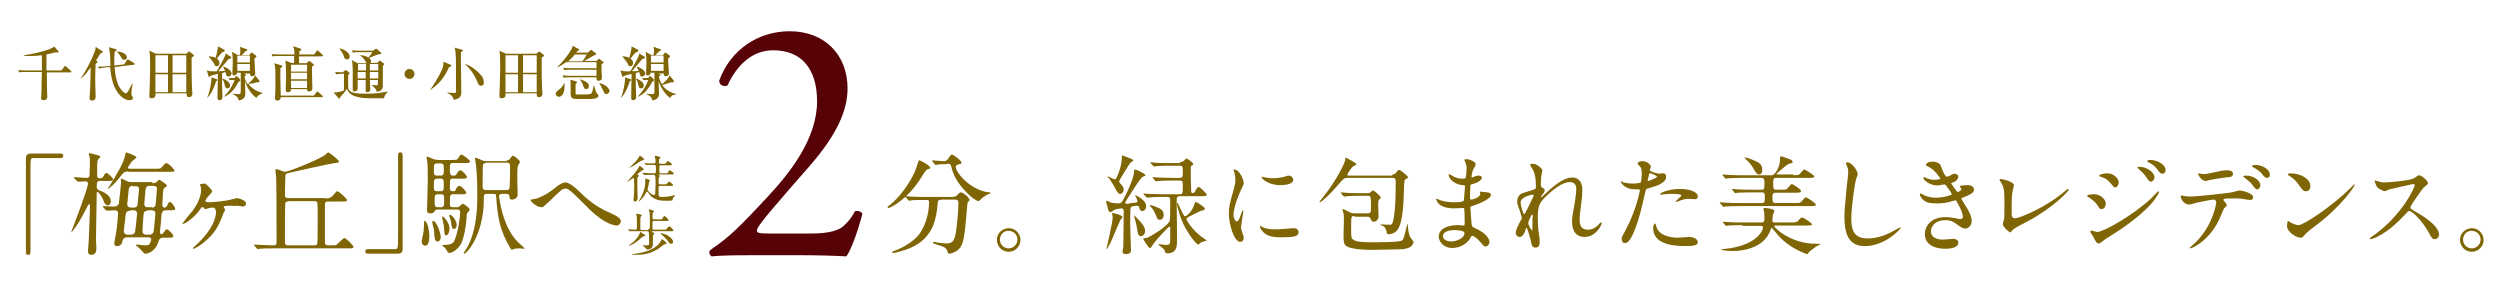 <?xml version="1.0" encoding="utf-8"?>
<!-- Generator: Adobe Illustrator 27.0.0, SVG Export Plug-In . SVG Version: 6.00 Build 0)  -->
<svg version="1.1" id="レイヤー_1" xmlns="http://www.w3.org/2000/svg" xmlns:xlink="http://www.w3.org/1999/xlink" x="0px"
	 y="0px" viewBox="0 0 656.3 74" style="enable-background:new 0 0 656.3 74;" xml:space="preserve">
<style type="text/css">
	.st0{display:none;}
	.st1{display:inline;fill:#E1DBC3;}
	.st2{fill:#806504;}
	.st3{fill:#560207;}
</style>
<g id="レイヤー_1_00000134933492479228325720000010950504584702523797_" class="st0">
	<path class="st1" d="M286.5,55.3c0.4-0.1,0.4-0.2,0.4-0.4s-0.3-1-0.5-1.2c-0.1-0.2-0.1-0.3-0.1-0.3s2.8,1.2,2.8,2.8
		c0,1-0.7,1.2-1,1.2c-0.6,0-0.7-0.5-0.8-0.8c-0.1-0.5-0.2-0.5-0.6-0.5s-1.5,0.1-1.7,0.6c-0.1,0.2-0.1,3.5-0.1,4.1
		c0,1.1,0.2,5.8,0.2,6.5c0,0.3,0,1-1.3,1c-0.4,0-0.8-0.1-0.8-0.7c0-0.2,0.2-1.1,0.2-1.4c0-0.5,0.1-7.2,0.1-8.7c0-0.3,0-0.9-0.6-0.9
		c-0.1,0-1.5,0.2-1.8,0.4c-0.1,0.1-0.8,0.5-0.9,0.5s-0.4-0.2-0.5-0.4c0-0.1-0.6-2.1-0.6-2.2s0-0.4,0.2-0.4c0.1,0,0.7,0.3,0.8,0.4
		c0.5,0.2,1.9,0.2,2.2,0.2c0.6,0,0.8-0.1,1.8-1.9c1.9-3.8,2.2-5.7,2.2-5.9c0-0.5,0-0.7,0.2-0.7c0.3,0,2.6,1.1,2.6,1.5
		c0,0.2-0.2,0.3-0.4,0.3c-0.5,0.1-0.6,0.3-1.6,1.8c-0.5,0.8-3.1,4.7-3.1,4.9s0.4,0.2,0.7,0.2C285.2,55.4,286.2,55.3,286.5,55.3
		L286.5,55.3z M280.7,57.9c0.1,0,2.5,0.6,2.5,1.1c0,0.1-0.5,0.6-0.5,0.8c-0.4,0.8-1.8,4.2-2.2,4.9c-0.5,1.1-1.2,2.4-1.3,2.4
		s-0.1-0.2-0.1-0.2c0.1-0.5,1.5-6.6,1.5-7.8c0-0.3-0.1-0.6-0.1-0.8C280.4,58.1,280.4,57.9,280.7,57.9z M284.6,43.8
		c0.5,0.2,1.3,0.4,1.3,0.7c0,0.2-0.8,0.6-0.9,0.8s-2.7,4.2-2.7,4.5s0.2,0.6,0.5,0.8c0.2,0.3,0.7,0.8,0.7,1.4c0,0.5-0.4,1-0.9,1
		s-0.9-1-1.1-1.4c-0.2-0.5-1.1-1.9-1.5-2.4c-0.1-0.1-0.5-0.5-0.5-0.6s0-0.1,0.1-0.1s1.4,0.8,1.7,0.8c0.5,0,1.8-3.6,1.8-5.3
		c0-0.2,0-0.7,0.1-0.8C283.3,43.2,284.4,43.8,284.6,43.8z M287.3,59.8c1,1.1,1.5,1.8,1.5,2.8c0,0.8-0.6,1.2-1,1.2
		c-0.8,0-0.9-0.6-1.1-1.9c-0.2-1.3-0.5-2.5-0.6-2.9c-0.1-0.2-0.1-0.5-0.1-0.5C286.1,58.4,287.1,59.6,287.3,59.8L287.3,59.8z
		 M297.7,44.9c0.5,0,0.7,0,1-0.4c0.4-0.4,0.4-0.5,0.6-0.5s1.7,1.1,1.7,1.4c0,0.1-0.1,0.2-0.5,0.4c-0.2,0.1-0.2,0.3-0.2,0.6
		c0,1.6,0,3.8,0.1,5.4c0,0.6,0,1,0.4,1s0.5-0.3,0.7-0.5c0.4-0.7,0.5-0.9,0.9-0.9s2.1,1.8,2.1,1.9c0,0.4-0.5,0.4-1.4,0.4h-5.2
		c-0.9,0-0.9,0.4-0.9,1c0,1.4,0.1,8.3,0.1,9.8c0,1.8,0,3.7-2.5,3.7c-0.4,0-0.4-0.1-0.5-0.3c-0.2-0.5-0.3-0.8-0.6-1
		c-0.2-0.2-1.2-0.8-1.2-1v-0.1c0.3,0,1.6,0.2,1.9,0.2c1.1,0,1.1-0.4,1.1-1.3v-3c0-0.1,0-0.3-0.2-0.3c-0.3,0-3.6,3.6-4.2,4.6
		c-0.4,0.7-0.5,0.8-0.6,0.8s-0.3-0.1-0.5-0.4s-1.2-1.7-1.2-1.9c0-0.2,0.9-0.2,1.1-0.3c1-0.4,4.6-2.7,5.5-3.9
		c0.2-0.4,0.2-0.9,0.2-5.6c0-0.8-0.4-0.8-0.8-0.8h-0.9c-0.8,0-2.1,0-3.2,0.1c-0.1,0-0.7,0.1-0.8,0.1c-0.1,0-0.2-0.1-0.2-0.2
		l-0.5-0.6c-0.1-0.1-0.1-0.1-0.1-0.2S289,53,289,53c0.2,0,1,0.1,1.2,0.1c0.8,0,2.2,0.1,3.7,0.1h4.1c0.9,0,0.9-0.2,0.9-2.2
		c0-1.1,0-1.4-0.9-1.4h-1.9c-0.8,0-2.1,0-3.2,0.1c-0.1,0-0.7,0.1-0.8,0.1c-0.1,0-0.2-0.1-0.2-0.2l-0.5-0.6c-0.1-0.1-0.1-0.1-0.1-0.2
		l0.1-0.1c0.2,0,1,0.1,1.2,0.1c0.8,0,2.2,0.1,3.7,0.1h1.8c0.8,0,0.8-0.4,0.8-1.5c0-1.4,0-1.6-0.9-1.6h-2.7c-0.8,0-2.1,0-3.2,0.1
		c-0.1,0-0.7,0.1-0.8,0.1c-0.1,0-0.2-0.1-0.2-0.2l-0.5-0.6c-0.1-0.1-0.1-0.1-0.1-0.2s0.1-0.1,0.1-0.1c0.2,0,1,0.1,1.2,0.1
		c0.8,0.1,2.2,0.1,3.7,0.1h2.2L297.7,44.9L297.7,44.9z M292.5,56.7c0.4,0.2,1.1,0.7,1.1,1.6c0,1.1-0.7,1.2-1,1.2
		c-0.5,0-0.6-0.3-1-1.3c-0.2-0.7-0.8-1.6-1.3-2.1c-0.1-0.1-0.3-0.4-0.3-0.4C290.2,55.7,292.1,56.5,292.5,56.7L292.5,56.7z
		 M303.1,65.3c-0.3,0.2-0.5,0.3-0.6,0.5c0,0-0.1,0.1-0.2,0.1c-0.5,0-2.3-2.2-3.8-5.1c-0.7-1.3-1.6-4.3-1.6-5.2c0-0.1,0-0.2,0.1-0.2
		c0.2,0,1.4,3.5,1.9,3.5c0.1,0,1.6-0.6,2.4-3.2c0-0.1,0.2-0.5,0.3-0.5c0.2,0,2.3,1.3,2.3,1.7c0,0.3-0.3,0.4-0.8,0.5
		c-0.4,0.1-3,1.5-3.4,1.7c-0.3,0.2-0.4,0.3-0.4,0.5c0,0.6,2.4,3.7,4.6,5c0.1,0.1,0.4,0.3,0.7,0.4C304.3,65,303.3,65.2,303.1,65.3z
		 M313.7,60c0.5,0,0.7-0.4,1.3-2.1c0.2-0.5,0.2-0.7,0.4-0.7s0.1,0.3,0.1,0.3c0,0.3-0.6,3.5-0.6,4.1c0,0.5,0.4,1.3,0.4,1.4
		c0.2,0.4,0.3,0.8,0.3,1.2c0,0.5-0.4,0.9-0.9,0.9c-1.7,0-2.9-4.6-2.9-7.2c0-1.7,0.2-2.5,1.1-5.9c0.5-1.6,0.5-2.3,0.5-2.8
		c0-0.9-0.2-1.6-0.3-1.9c0-0.1-0.2-0.4-0.2-0.5s0.1-0.1,0.2-0.1c1.2,0,2.4,2.5,2.4,3.4c0,0.3,0,0.3-0.5,1.2c-0.3,0.6-2.1,4.5-2.1,7
		C313,59.2,313.3,60,313.7,60L313.7,60z M329.4,62.7c0,1.1-0.8,1.4-4.6,1.4c-2.7,0-3.7-0.7-4.2-1.2c-0.1-0.1-0.8-0.8-0.8-1.4
		c0-0.1,0-0.3,0.1-0.3s0.5,0.3,0.6,0.4c0.8,0.4,1.9,0.5,2.9,0.5c0.7,0,1.7,0,2.4-0.1c0.4,0,2.3-0.2,2.4-0.2
		C329.2,61.8,329.4,62.4,329.4,62.7z M328.2,49.5c0,1.3-3,1.3-3.3,1.3c-3.1,0-4.7-1.7-4.7-2c0-0.1,0-0.1,0.2-0.1
		c0.1,0,0.4,0.1,0.8,0.2c0.6,0.1,1.4,0.2,1.8,0.2c1.3,0,2.6-0.3,3-0.4c0.8-0.3,0.9-0.3,1.2-0.3S328.2,48.9,328.2,49.5z M354.9,48.1
		c0.4,0,0.5,0,0.9-0.5c0.5-0.6,0.5-0.7,0.8-0.7c0.4,0,2.2,1.7,2.3,1.7c0,0.1,0.1,0.1,0.1,0.1c0,0.2-0.9,0.7-1,0.8
		c-0.1,0.2-0.2,5.1-0.2,6.1c-0.3,3.5-0.8,6.1-2,7c-0.5,0.4-1.3,0.6-1.6,0.6c-0.5,0-0.5-0.3-0.6-0.8c-0.1-0.3-0.4-1-0.8-1.3
		c-0.1-0.1-0.7-0.3-0.7-0.4c0-0.1,0.1-0.1,0.1-0.1c0.4,0,2,0.1,2.3,0.1c0.4,0,0.8,0,1.1-2.5c0.2-1.4,0.4-3.2,0.4-8.5
		c0-0.6-0.2-0.9-0.9-0.9h-11.4c-1,0-1.1,0.2-2.4,1.8c-1.9,2.3-4.3,4.4-4.6,4.4c-0.1,0-0.1,0-0.1-0.1s0.1-0.2,0.8-1.1
		c3.6-4.4,5.8-9.1,5.8-9.8c0-0.1-0.1-0.3-0.1-0.3c0-0.1,0.1-0.1,0.2-0.1s2.7,1.3,2.7,1.7c0,0.2-0.8,0.5-0.9,0.6
		c-0.2,0.2-1.5,1.9-1.5,2.1c0,0.2,0.2,0.2,0.5,0.2L354.9,48.1L354.9,48.1z M345.3,58.6c-0.9,0-0.9,0.1-0.9,2.9c0,2.7,0.1,2.8,0.4,3
		c0.8,0.7,2.4,0.8,5.1,0.8c1.2,0,7.1,0,7.6-0.5c0.4-0.4,0.5-0.7,1.1-3.6c0.1-0.5,0.1-0.5,0.2-0.5s0.1,0,0.1,0.4
		c0.1,1.5,0.3,2.4,0.7,3c0.1,0.2,0.7,0.8,0.7,1c0,0.1-0.1,0.5-0.4,0.9c-0.5,0.7-1.5,0.9-2.3,0.9c-1.4,0.1-7.7,0.2-8.3,0.2
		c-1.5,0-4.5-0.2-5.7-0.8c-0.9-0.5-1.1-0.9-1.1-3.1c0-0.5,0.1-3,0.1-3.5c0-1.3,0-1.6-0.2-2.2c0-0.2-0.2-0.5-0.2-0.6s0.1-0.1,0.1-0.1
		c0.3,0,1,0.4,1.8,0.8c0.6,0.3,0.8,0.3,1.2,0.3h3.4c0.8,0,0.8-0.2,0.8-2c0-2.3,0-2.5-0.9-2.5h-1.9c-0.8,0-2.1,0-3.2,0.1
		c-0.1,0-0.7,0.1-0.8,0.1c-0.1,0-0.2-0.1-0.2-0.2l-0.5-0.6c-0.1-0.1-0.1-0.1-0.1-0.2s0.1-0.1,0.1-0.1c0.2,0,1,0.1,1.2,0.1
		c0.8,0.1,2.2,0.1,3.7,0.1h2c0.4,0,0.5-0.1,0.8-0.3c0.2-0.2,0.4-0.4,0.6-0.4s2,1.4,2,1.8c0,0.1-0.4,0.4-0.5,0.6
		c-0.2,0.2-0.2,0.5-0.2,1.3c0,0.4,0.1,2.4,0.1,2.9c0,0.6-0.5,1.3-1.2,1.3c-0.6,0-0.8-0.4-0.9-0.8c-0.2-0.5-0.5-0.5-0.8-0.5H345.3
		L345.3,58.6z M375.1,44.8c0-0.1-0.2-0.4-0.2-0.4c0-0.2,0.5-0.2,0.7-0.2c0.7,0,2.2,0.7,2.2,1.2c0,0.3-0.6,1.2-0.7,1.4
		c-0.2,0.4-0.4,1.4-0.4,1.8c0,0.1,0,0.2,0.1,0.2s0.2,0,0.8-0.2c0.2-0.1,0.6-0.2,1-0.2c0.3,0,0.8,0.1,0.8,0.5c0,1-1.8,1.5-2.6,1.8
		c-0.2,0.1-0.3,0.1-0.3,0.5c0,0.1-0.1,1.5-0.1,2.6c0,0.6,0,0.8,0.4,0.8c0.3,0,2.2-0.5,2.2-1.4c0-0.1-0.1-0.4-0.1-0.5
		s0.1-0.1,0.1-0.1c0.1,0,0.7,0.1,0.8,0.1c1.1,0.1,1.8,0.1,1.8,0.7c0,0.9-3,2.2-4.2,2.6c-0.8,0.3-0.9,0.3-0.9,0.6
		c0,0.5,0.3,3.6,0.3,3.9c0.1,0.9,0.1,1,0.7,1.2c2.1,0.9,3.8,2.3,3.8,3.6c0,0.7-0.5,1.1-0.9,1.1s-0.5-0.1-1.5-1.3
		c-0.5-0.7-1.6-1.5-1.9-1.5c-0.2,0-0.2,0.1-0.4,0.4c-0.6,1.3-2.4,2.7-4.6,2.7c-2.5,0-3.5-1.8-3.5-2.9c0-1.6,1.6-2.9,4.9-2.9
		c0.2,0,1.2,0.1,1.4,0.1c0.3,0,0.3-0.1,0.3-1c0-0.5,0-2.4-0.1-3.1c0-0.2,0-0.4-0.3-0.4c-0.4,0-2,0.1-2.4,0.1c-0.6,0-2.5,0-3.7-1.1
		c-0.4-0.4-0.8-1-0.8-1.2c0-0.1,0-0.1,0.1-0.1c0.2,0,0.9,0.3,1,0.4c1.2,0.4,2.4,0.5,3.3,0.5c0.6,0,2.5,0,2.6-0.5
		c0-0.1,0.2-3.6,0.2-3.7c0-0.1-0.1-0.1-0.6-0.2c-1.9-0.1-3.6-1.5-3.6-2.6c0-0.1,0-0.2,0.1-0.2c0,0,0.7,0.4,0.8,0.4
		c1.2,0.7,2.2,0.7,2.6,0.7c0.6,0,0.8-0.1,0.9-0.4c0.1-0.3,0.2-1.8,0.2-2.4C375.6,45.9,375.2,45.1,375.1,44.8L375.1,44.8z
		 M372.4,62.2c-0.1,0-2.9,0-2.9,1.5c0,1,1.4,1.4,2.2,1.4c0.9,0,2.1-0.4,2.7-1c0.5-0.4,0.7-1.1,0.6-1.3
		C374.7,62.4,372.8,62.2,372.4,62.2L372.4,62.2z M396.3,47c0,0.2-0.2,1.4-0.3,1.6c0,0.2-0.1,1.2-0.1,1.9c0,0.6,0.1,0.7,0.6,0.9
		c0.2,0.1,0.4,0.3,0.4,0.5c0,0.1,0,0.4-0.2,0.7c-0.6,0.8-0.6,0.9-0.6,1s0,0.1,0.1,0.1s0.1-0.1,0.7-0.6c1.4-1.4,4.7-4.4,7.2-4.4
		c1.8,0,2.6,1.3,2.6,3.2c0,1-0.1,2.2-0.3,3.5c-0.4,2.7-0.4,3.1-0.4,4.1c0,1.1,0.2,2.5,2,2.5c0.4,0,1.6,0,2.8-1.4
		c0.2-0.2,0.4-0.5,0.6-0.5c0.1,0,0.2,0.1,0.2,0.2c0,0.4-1.5,3.5-4.4,3.5c-3.2,0-3.2-3.2-3.2-3.9c0-0.6,0-0.9,0.3-2.5
		c0.5-2.5,0.7-5,0.7-5.7c0-0.5,0-1.9-1.7-1.9c-1.9,0-4.2,1.9-6,3.6c-1.8,1.7-2.1,2.8-2.1,5.5c0,1.2,0.1,2.7,0.2,3.5
		c0.3,1.8,0.3,2,0.3,2.5c0,0.9-0.2,1.5-1.1,1.5c-0.8,0-0.9-0.6-1.2-2.1c-0.1-0.4-0.8-3-1.1-3c-0.1,0-0.1,0.1-0.3,0.7
		c-0.2,0.8-0.7,1.5-1.5,1.5c-0.6,0-1-0.5-1-1c0-0.9,0.9-2.5,1.2-3c0.1-0.2,0.4-0.6,0.4-0.9c0-0.3-0.5-1.6-0.6-2
		c-0.6-1.5-0.6-1.7-0.6-2.2c0-1.2,0.8-1.9,1.4-2.1c1.9-0.6,2.9-0.9,3.2-1.1c0.2-0.1,0.2-0.3,0.2-0.8c0-1.5-0.1-2.7-0.7-3.9
		c-0.1-0.2-0.8-1.2-0.8-1.4s0.4-0.3,0.6-0.3C394.7,45.2,396.3,46.5,396.3,47L396.3,47z M393.9,53.2c-0.2,0-3,0.6-3,1.9
		c0,0.9,0.6,3,0.9,3c0.1,0,0.2-0.2,0.3-0.3c0.1-0.1,1.5-3,1.6-3.2c0.2-0.5,0.5-1.1,0.5-1.2S394,53.2,393.9,53.2z M393.9,59.5
		c0-0.1,0.1-0.9,0.1-0.9c0-0.1,0-0.2-0.1-0.2c-0.3,0-1.1,1.8-1.1,2.1c0,0.7,0.9,1.9,0.9,1.9C393.9,62.4,393.9,62.2,393.9,59.5z
		 M419.2,62.1c2.8-5.3,3.6-9.9,3.6-10c0-0.3-0.1-0.3-1-0.3c-0.6,0-1.5,0-2.4-0.5c-0.9-0.4-1.4-1.2-1.4-1.5c0-0.1,0.1-0.1,0.1-0.1
		c0.1,0,0.5,0.2,0.6,0.2c0.4,0.1,1.5,0.3,2.4,0.3c0.4,0,1.7-0.1,1.9-0.2c0.2-0.2,0.3-2,0.3-2.2s0-1.1-0.3-1.7
		c-0.1-0.1-0.8-0.8-0.8-1c0-0.3,0.5-0.6,1.2-0.6c1.2,0,2.2,1.1,2.2,1.4c0,0.1-0.3,0.7-0.3,0.8c0,0.5,2.2,1,2.4,1
		c0.1,0,0.7-0.1,0.8-0.1c0.2,0,0.9,0,0.9,0.8c0,1.5-2.3,2.3-4.1,2.8c-0.9,0.2-1,0.3-1.1,0.8c-1.4,5.9-1.4,5.9-2,7.7
		c-1.9,5.6-2.8,5.6-3.4,5.6s-0.7-0.9-0.7-1.2C418.3,64,418.4,63.7,419.2,62.1L419.2,62.1z M424.9,49.8c0.1,0,2.2-0.7,2.2-1.1
		c0-0.3-1.5-0.9-1.8-0.9c-0.2,0-0.2,0.1-0.3,0.3c-0.1,0.5-0.1,0.6-0.2,1.3C424.8,49.6,424.8,49.8,424.9,49.8L424.9,49.8z M427,61.2
		c0.6,2.4,3.5,2.9,5.5,2.9c0.5,0,2.5-0.2,2.9-0.2c0.9,0,2.2,0.5,2.2,1.4c0,0.8-1,0.9-3.3,0.9c-4.4,0-8-1.1-8-4.5
		c0-0.6,0.2-1.2,0.4-1.2C426.8,60.5,427,61.1,427,61.2z M433,51.8c2.6,0,4.5,0.8,4.5,1.9c0,0.6-0.6,0.6-0.8,0.6
		c-0.2,0-1.3-0.1-1.5-0.1c-0.5,0-0.9,0-2,0.4c-0.7,0.2-0.9,0.4-1.1,0.4c-0.1,0-0.1,0-0.1-0.1c0-0.2,1.4-1.2,1.4-1.5
		c0-0.4-1.9-0.4-2.3-0.4c-0.6,0-1.3,0-1.9,0.1c-0.2,0-0.8,0.1-0.9,0.1c0,0-0.2,0-0.2-0.1C427.7,52.9,430.1,51.8,433,51.8z
		 M462.7,48.3c1.2,0,1.4,0,1.7-0.5c0.8-0.9,0.8-1,1.1-1c0.2,0,2.5,1.4,2.5,1.8c0,0.4-0.5,0.4-1.5,0.4h-8.2c-0.7,0-0.7,0.5-0.7,1.4
		c0,1.1,0,1.6,0.7,1.6h1.3c1.1,0,1.3,0,1.5-0.2s1-1.2,1.3-1.2c0.2,0,2.4,1.3,2.4,1.7c0,0.5-0.6,0.5-1.5,0.5h-5
		c-0.7,0-0.7,0.6-0.7,1.1c0,1,0,1.6,0.7,1.6h5c1.2,0,1.4,0,1.7-0.5c0.8-0.9,0.8-1,1.1-1c0.2,0,2.5,1.5,2.5,1.8
		c0,0.4-0.5,0.4-1.5,0.4h-18c-2.4,0-3.1,0.1-3.4,0.1c-0.1,0-0.5,0.1-0.6,0.1s-0.2-0.1-0.2-0.2l-0.5-0.6c-0.1-0.1-0.1-0.1-0.1-0.2
		s0-0.1,0.1-0.1c0.2,0,1,0.1,1.2,0.1c1.3,0.1,2.4,0.1,3.7,0.1h5.8c0.7,0,0.7-0.5,0.7-1.6c0-0.5,0-1.1-0.7-1.1h-2.8
		c-2.4,0-3.1,0.1-3.4,0.1c-0.1,0-0.5,0.1-0.6,0.1s-0.2-0.1-0.2-0.2l-0.5-0.6c-0.1-0.1-0.1-0.1-0.1-0.2c0,0,0-0.1,0.1-0.1
		c0.2,0,1,0.1,1.2,0.1c1.3,0.1,2.4,0.1,3.7,0.1h2.7c0.7,0,0.7-0.4,0.7-1.5c0-0.9,0-1.5-0.7-1.5h-4.9c-2.4,0-3.2,0.1-3.4,0.1
		c-0.1,0-0.5,0.1-0.6,0.1s-0.2-0.1-0.2-0.2l-0.5-0.6c-0.1-0.1-0.1-0.1-0.1-0.2s0-0.1,0.1-0.1c0.2,0,1,0.1,1.2,0.1
		c1.3,0.1,2.5,0.1,3.7,0.1h7.5c1,0,2.1-2.3,2.1-3.9c0-0.6,0-0.8,0.3-0.8c0.1,0,1.6,0.6,1.9,0.7c0.6,0.2,1,0.4,1,0.8
		c0,0.3-0.3,0.4-0.6,0.4c-0.5,0.1-0.6,0.2-1.9,1.3c-0.2,0.2-1.1,0.9-1.3,1.1c-0.1,0.1-0.2,0.2-0.2,0.3c0,0.2,0.2,0.2,0.5,0.2h2.9
		L462.7,48.3L462.7,48.3z M449.8,61c-2.4,0-3.1,0.1-3.4,0.1c-0.1,0-0.5,0.1-0.6,0.1s-0.1-0.1-0.2-0.2l-0.5-0.6
		c-0.1-0.1-0.1-0.1-0.1-0.2c0,0,0-0.1,0.1-0.1c0.2,0,1,0.1,1.2,0.1c1.3,0.1,2.5,0.1,3.7,0.1h4.8c0.7,0,0.7-0.5,0.7-1.2
		c0-0.9-0.1-1.3-0.1-1.5c-0.1-0.5-0.2-0.6-0.2-0.7c0-0.2,0.2-0.2,0.4-0.2c0.4,0,2.5,0.2,2.5,0.8c0,0.2-0.3,0.8-0.4,1
		c0,0.2-0.1,1.3-0.1,1.4c0,0.2,0,0.5,0.6,0.5h4.2c1.4,0,1.4,0,1.9-0.6c0.2-0.2,0.6-0.7,0.9-0.7c0.4,0,2.5,1.5,2.5,1.7
		c0,0.3-0.6,0.3-1.4,0.3h-7.7c-0.3,0-0.5,0-0.5,0.2c0,0.4,4.2,4.4,10.6,4.4h0.8c0.1,0,0.2,0,0.2,0.1s-0.9,0.5-1.1,0.6
		c-0.5,0.4-1.6,1.1-1.9,1.6c-0.1,0.2-0.2,0.4-0.4,0.4c-0.1,0-4-1.2-6.9-4.3c-1.1-1.2-1.5-1.7-1.7-2.1c-0.1-0.1-0.2-0.3-0.3-0.3
		s-0.1,0.1-0.3,0.6c-1.8,4.8-7.6,5.3-9.5,5.3c-1.6,0-3.1-0.3-3.1-0.4c0,0,1.2-0.2,1.3-0.2c7.2-0.8,9.4-4.3,9.4-5.4
		c0-0.4-0.2-0.4-0.6-0.4h-4.8V61z M454,48.1c-0.4,0-0.5-0.2-1.5-1.8c-0.1-0.2-0.7-1.1-1.8-2.1c0-0.1-0.2-0.2-0.2-0.3l0.1-0.1
		c0,0,1,0.2,2.1,0.7c1.4,0.6,2.3,1.1,2.3,2.4C454.9,47.5,454.7,48.1,454,48.1z M480.8,48c0,0.3-0.5,1.3-0.5,1.5
		c-0.4,1.4-1.1,7.4-1.1,9.6c0,2.7,0.5,5.2,4.1,5.2c1.3,0,3.3-0.3,5.7-1.4c0.4-0.2,2.5-1.3,2.6-1.3s0.1,0.1,0.1,0.1
		c0,0.3-4,4.7-9.1,4.7c-3.5,0-5.2-2-5.2-7.5c0-1.7,0.1-2.2,0.6-7.5c0.1-0.9,0.4-3.1,0.4-3.9c0-0.5-0.1-0.9-0.2-1.3
		c0-0.1-0.3-0.7-0.3-0.7c0-0.2,0.2-0.3,0.4-0.3C479.6,45.2,480.8,47.4,480.8,48z M503.5,45.9c0.5,1.7,1.2,2.8,1.4,2.8
		c0.1,0,0.6-0.1,1.1-0.4c0.5-0.3,0.6-0.4,0.9-0.4c0.5,0,0.9,0.4,0.9,0.8s-0.4,1.1-1.2,1.3c-0.1,0-0.6,0.2-0.6,0.3
		c0.2,0.3,1.4,2.3,1.6,2.3c0.1,0,1-0.3,1-0.8c0-0.1-0.4-0.5-0.4-0.6c0-0.2,0.3-0.2,0.4-0.3c1-0.1,1.5-0.1,1.7-0.1
		c0.9,0,1.6,0.4,1.6,1.2c0,0.4-0.1,1-2.4,1.8c-0.7,0.2-0.8,0.3-0.8,0.4c0,0.1,0,0.2,0.9,1.5c1.3,2.1,1.7,3.2,1.7,4.2
		c0,1.1-0.9,1.9-1.6,1.9s-0.9-0.1-2.6-1.4c-1.1-0.7-2-0.8-2.6-0.8c-2.4,0-3.6,1.6-3.6,2.8c0,2,2.4,2.1,3.1,2.1
		c0.4,0,2.2-0.2,2.6-0.2c0.3,0,1.3,0.1,1.3,1c0,1.5-2.8,1.5-3.2,1.5c-0.8,0-5.3,0-5.3-3.8c0-1.6,1.2-4.2,5.2-4.2
		c1,0,1.5,0.1,2.6,0.3c0.8,0.2,1,0.2,1.2,0.2c0.4,0,0.7-0.1,0.7-0.6s-0.4-1.8-1.2-3.3c-0.4-0.8-0.4-0.9-0.7-0.9
		c-0.2,0-1.2,0.3-1.4,0.4c-1.1,0.3-2,0.4-3.2,0.4c-1.6,0-2.7-0.2-3.6-1c-0.4-0.4-0.6-0.9-0.6-1.2c0-0.2,0.1-0.3,0.2-0.3
		s0.7,0.4,0.9,0.5c0.9,0.4,1.9,0.5,2.8,0.5c2.1,0,4.2-0.7,4.2-0.9s-1.5-2.5-1.8-2.5c-0.1,0-1.5,0.2-1.8,0.2c-2.1,0-3.7-1.5-3.7-2
		c0-0.1,0.1-0.2,0.2-0.2s0.6,0.2,0.7,0.2c0.9,0.3,1.2,0.4,1.9,0.4c0.6,0,1.6-0.1,1.6-0.3c0-0.1-1.5-2.2-2.8-2.9
		c-0.8-0.4-0.9-0.4-0.9-0.6c0-0.3,0.5-0.7,1.1-0.7C501.7,44.7,503.2,45.1,503.5,45.9L503.5,45.9z M523.4,52.6
		c-0.1,0.6-0.2,1.3-0.2,5.1c0,0.8,0,1.4,0.9,1.4c1.2,0,8.1-2.9,12.8-7.1c0.4-0.3,0.4-0.4,0.6-0.4c0.1,0,0.2,0.1,0.2,0.2
		c0,0.3-4,4.7-10.6,8.1c-3.1,1.6-3.4,1.8-3.9,2.5c-0.1,0.2-0.2,0.2-0.3,0.2c-0.2,0-1.8-1.3-1.8-2.1c0-0.1,0.2-1.2,0.2-1.3
		c0.1-0.6,0.1-1.6,0.1-3.5c0-3.6,0-4.3-0.7-5.6c-0.1-0.2-0.6-0.9-0.6-1.1c0-0.1,0.2-0.1,0.3-0.1c0.3,0,3.4,0.5,3.4,1.7
		C523.8,51.1,523.4,52.4,523.4,52.6z M548.8,55.5c0,0.6-0.4,1.4-1,1.4c-0.4,0-0.5-0.2-0.9-0.8c-0.5-0.8-1.5-1.7-2.5-2.2
		c-0.1-0.1-0.3-0.2-0.3-0.3c0-0.4,1.7-0.4,1.9-0.4C547.1,53.2,548.8,54.2,548.8,55.5z M545.6,63.8c-0.1-0.2-0.5-0.7-0.6-0.9
		s-0.1-0.4-0.1-0.5c0-0.2,0.1-0.2,0.2-0.2s1.3,0.4,1.6,0.4c1.5,0,8.8-4,13.6-8.4l1.9-1.9c0.1,0,0.2,0.1,0.2,0.2s-1.4,4.2-12,10.9
		c-1.6,1-1.8,1.1-2,1.3c-1,0.8-1.1,0.9-1.4,0.9C546.5,65.6,546.1,65,545.6,63.8z M552.1,50.1c0,0.7-0.5,1.3-0.9,1.3
		c-0.3,0-0.4-0.1-1.4-1.2c-0.6-0.8-1.2-1.1-2.4-1.5c-0.4-0.1-0.4-0.1-0.4-0.2c0-0.3,1.2-0.6,2.1-0.6c0.3,0,0.9,0.1,1.4,0.3
		C551.2,48.5,552.1,49.2,552.1,50.1L552.1,50.1z M561.1,48.9c0,0.3-0.4,1-0.9,1c-0.4,0-0.6-0.3-1.3-1.4c-0.5-0.7-0.7-0.9-1.7-1.8
		c-0.1-0.1-0.4-0.3-0.4-0.4c0-0.2,0.3-0.2,0.5-0.2C558.9,46.1,561.1,47.5,561.1,48.9L561.1,48.9z M564,47.1c0,0.4-0.3,0.9-0.7,0.9
		c-0.6,0-0.9-0.6-1.3-1.2c-0.4-0.5-1.4-1.3-2.2-1.8c-0.2-0.1-0.3-0.3-0.3-0.3c0-0.2,0.5-0.2,1-0.2C561.1,44.4,564,45.2,564,47.1z
		 M581.2,55.9c0,0.2-0.6,0.7-0.7,0.8c-0.1,0.1-1.1,2.6-1.4,3.1c-2.6,5.2-6.8,7-7.2,7c-0.1,0-0.2-0.1-0.2-0.1l1.4-1.4
		c4.5-4.3,5.3-9.8,5.3-10.2c0-0.3-0.1-0.8-0.6-0.8c-0.7,0-3.2,0.5-4.3,0.8c-0.3,0.1-1.7,0.5-1.9,0.5c-1.4,0-2.1-1.5-2.1-2.1
		c0-0.2,0.1-0.3,0.2-0.3s0.4,0.1,0.4,0.1c0.4,0.1,1.2,0.2,1.7,0.2c1.7,0,8.7-0.8,10.6-1c0.3-0.1,1.7-0.5,2-0.5s3.4,0.6,3.4,1.7
		c0,0.5-0.4,0.6-0.8,0.6c-0.3,0-1.6-0.2-1.9-0.2c-0.6-0.1-1.3-0.1-1.9-0.1c-0.9,0-2.5,0-2.7,0.1s-0.2,0.3-0.2,0.4
		C580.4,54.6,581.2,55.7,581.2,55.9z M575.2,48c0.8,0,1.1-0.1,3.8-0.7c0.7-0.2,1.6-0.3,2.2-0.3c0.6,0,1.5,0.1,1.5,0.9
		s-0.5,0.8-2.1,1c-1.4,0.2-3.2,0.5-3.6,0.6c-0.1,0-1.2,0.2-1.3,0.2c-1.3,0-2.2-1.9-2-1.9C573.8,47.8,575,48,575.2,48L575.2,48z
		 M589.7,50.8c0,0.4-0.3,1-0.8,1c-0.4,0-0.6-0.2-1.4-1.2c-0.3-0.4-0.6-0.7-1.8-1.7c-0.1-0.1-0.4-0.3-0.4-0.4s0.2-0.2,0.5-0.2
		C588.2,48.3,589.7,49.9,589.7,50.8z M592.1,48.2c0,0.3-0.2,0.8-0.7,0.8c-0.6,0-0.9-0.5-1.4-1.1c-0.4-0.5-1.4-1.3-2.3-1.6
		c-0.3-0.1-0.3-0.2-0.3-0.3c0-0.3,0.8-0.3,1-0.3C589.8,45.7,592.1,46.6,592.1,48.2z M605.1,61.2c-0.7,0.5-2.1,1.5-2.6,2.2
		c-0.5,0.6-0.6,0.7-1,0.7c-1.5,0-3.5-1.7-3.5-2.8c0-0.2,0-1.4,0.3-1.4c0.1,0,0.7,0.5,0.8,0.5c0.4,0.2,1.2,0.6,1.8,0.6
		c1.3,0,8.5-4.8,13-9.2l1.2-1.2l0.1,0.1C615.3,51,612.2,56.1,605.1,61.2z M602.9,52.4c-0.7,0-1-0.4-1.9-1.8
		c-0.9-1.4-1.7-1.8-2.5-2.2c-0.1-0.1-0.2-0.1-0.2-0.2s0.2-0.2,0.6-0.2c2.9,0,5.2,1.5,5.2,3.1C604.1,51.8,603.6,52.4,602.9,52.4
		L602.9,52.4z M631.8,50.5c-0.2,0-5.9,1.3-6,1.4c-0.2,0.1-1,0.5-1.2,0.5c-0.4,0-1.7-0.8-1.8-1c-0.2-0.2-0.6-1.4-0.6-1.6
		c0-0.1,0-0.2,0.2-0.2c0,0,0.6,0.2,0.7,0.2c0.8,0.2,1.2,0.3,1.4,0.3c0.9,0,6-0.4,7.4-1c0.2-0.1,1.2-0.8,1.5-0.8
		c0.6,0,2.3,1.4,2.3,2.1c0,0.2-1,1-1.2,1.2c-0.5,0.6-2.7,3.8-3.1,4.4c-0.1,0.1-0.2,0.3-0.2,0.5s0.1,0.3,1.2,0.9
		c1.2,0.7,6.1,3.4,6.1,5.9c0,0.6-0.5,1.2-1.1,1.2s-0.7-0.2-1.7-1.9c-1.9-3.3-4.2-5.3-4.8-5.3c-0.3,0-0.4,0.1-0.9,0.8
		c-0.9,1-3.7,4-7.2,5.8c-0.7,0.4-1.5,0.6-1.7,0.6c-0.1,0-0.2,0-0.2-0.2c0-0.1,1.1-0.9,1.2-1c7.1-5.1,10.3-12.1,10.2-12.5
		C632.1,50.5,631.9,50.5,631.8,50.5L631.8,50.5z M651.4,64.7c0,1.5-1.2,3-3,3s-3-1.5-3-3c0-2.1,1.8-3,3-3
		C650.1,61.7,651.4,63.2,651.4,64.7z M646.1,64.7c0,1.2,1,2.3,2.3,2.3c1.2,0,2.2-0.9,2.2-2.2c0-1.1-0.8-2.3-2.3-2.3
		C646.9,62.5,646.1,63.6,646.1,64.7z M266.5,64.7c0,1.5-1.2,3-3,3s-3-1.5-3-3c0-2.1,1.8-3,3-3C265.2,61.7,266.5,63.2,266.5,64.7z
		 M261.2,64.7c0,1.2,1,2.3,2.3,2.3c1.2,0,2.2-0.9,2.2-2.2c0-1.1-0.8-2.3-2.3-2.3C262,62.5,261.2,63.6,261.2,64.7z M166.5,49.7
		c0,0,0-0.2-0.1-0.2c0,0-1.6,1.1-1.7,1.1c0,0,0.5-0.6,0.6-0.7c0.2-0.2,2.1-2.3,2.5-3.2l0.2-0.4c0,0,1.1,0.7,1.1,1
		c0,0.1,0,0.1-0.4,0.2c-0.2,0.1-1.3,1-1.3,1.1s0.1,0.1,0.1,0.1c0.2,0.1,0.3,0.1,0.3,0.2V49c0,0.1-0.2,0.3-0.3,0.3
		c-0.1,0.1-0.1,1.6-0.1,1.9c0,0.5,0.1,3,0.1,3.6c0,0.8-0.6,0.9-0.7,0.9c-0.4,0-0.4-0.4-0.4-0.5s0.1-0.8,0.1-0.9c0.1-1,0.1-1.5,0.1-3
		C166.5,50.7,166.5,49.9,166.5,49.7L166.5,49.7z M169.1,44.6c0,0.1-0.1,0.1-0.4,0.2c-0.2,0-0.4,0.1-0.7,0.3
		c-1.3,0.9-1.7,1.2-2.7,1.7c-0.1,0.1-0.2,0.1-0.2,0.1s0.8-0.7,0.9-0.9c0.7-0.7,1.3-1.4,1.8-2.2c0.1-0.2,0.1-0.2,0.2-0.2
		C168.2,43.6,169.1,44.4,169.1,44.6L169.1,44.6z M171.1,48.7h-2c0,0-0.1,0-0.1-0.1l-0.3-0.3l-0.1-0.1h0.7c0.6,0,1.2,0.1,1.9,0.1h0.7
		c0.4,0,0.4-0.1,0.4-1.5c0-0.7-0.1-0.7-0.6-0.7h-2c-0.1,0-0.1,0-0.1-0.1l-0.3-0.3c0-0.1-0.1-0.1-0.1-0.1h0.1c0.1,0,0.7,0.1,0.9,0.1
		h1.7c0.1,0,0.4,0,0.4-0.4c0-0.3,0-0.9-0.1-1c0-0.1-0.1-0.4-0.1-0.5s0.1-0.1,0.2-0.1c0,0,1.3,0.2,1.3,0.5c0,0.1,0,0.1-0.3,0.3
		c-0.1,0.1-0.1,0.2-0.1,0.6c0,0.5,0,0.7,0.4,0.7h0.6c0.6,0,0.7,0,0.9-0.3c0.3-0.4,0.3-0.4,0.4-0.4c0.2,0,1.1,0.6,1.1,0.9
		c0,0.2-0.3,0.2-0.7,0.2h-2.2c-0.4,0-0.4,0.1-0.4,0.5v1c0,0.4,0,0.6,0.4,0.6h1.1c0.6,0,0.7,0,0.8-0.3c0.2-0.4,0.3-0.5,0.4-0.5
		c0.2,0,1.1,0.7,1.1,0.9s-0.2,0.2-0.7,0.2h-3.2c-0.1,0-0.1,0-0.1,0.1c0,0,0,0.1,0.1,0.1s0.2,0.1,0.2,0.2s-0.1,0.3-0.2,0.3
		c0,0.1-0.1,0.2-0.1,0.7c0,1.2,0,1.2,0.4,1.2h1c0.6,0,0.7,0,0.9-0.3c0.3-0.4,0.3-0.4,0.4-0.4c0.2,0,1.1,0.7,1.1,0.9
		s-0.2,0.2-0.7,0.2h-2.7c-0.4,0-0.4,0.2-0.4,0.4v1.8c0,0.5,0.1,0.7,0.9,0.7c1.4,0,2.4-0.2,3-0.4c0.1,0,0.5-0.1,0.5-0.1
		s-0.2,0.2-0.2,0.3c-0.5,0.5-0.5,0.7-0.5,0.8s0,0.2-0.1,0.3c-0.2,0.1-1.1,0.1-1.7,0.1c-2.6,0-3.7-0.7-4.7-2.1
		c-0.1-0.1-0.2-0.3-0.3-0.3s-0.1,0.1-0.3,0.3c-0.6,1.1-1.1,1.6-1.3,1.8c-0.3,0.3-0.6,0.5-0.7,0.5c0,0,0.3-0.5,0.4-0.6
		c0.6-1.1,1.4-2.6,1.4-4.8c0-0.7,0-0.7,0.1-0.7c0,0,0.5,0.1,0.6,0.2c0.4,0.1,0.5,0.1,0.5,0.3c0,0.1-0.2,0.4-0.2,0.4
		c-0.1,0.2-0.1,0.9-0.2,1c0,0.1-0.2,0.8-0.2,0.9c0,0.5,1.2,1.5,1.7,1.5c0.1,0,0.2,0,0.3-0.3c0-0.1,0.1-2.4,0.1-2.6
		c0-0.5,0-1.9-0.1-2.2s-0.3-0.3-0.5-0.3h-0.5L171.1,48.7L171.1,48.7z M169.4,64.7c0,0.1-0.1,0.2-0.3,0.2s-0.4,0.2-0.6,0.3
		c-0.8,0.7-1.6,1.5-2.8,2c-0.1,0-0.5,0.2-0.6,0.2H165c0-0.1,1-0.8,1.2-0.9c1.3-1.3,1.5-1.7,1.8-2.5l0.1-0.2c0,0,0.3,0.1,0.6,0.4
		C169.3,64.5,169.4,64.5,169.4,64.7L169.4,64.7z M170.2,62.9c0.4,0,0.4-0.1,0.4-0.4v-2.3c0-0.8,0-1.3-0.1-1.7c0-0.1-0.2-0.6-0.2-0.6
		c0-0.1,0.2-0.1,0.2-0.1c0.4,0,1.2,0.3,1.2,0.5c0,0.1-0.2,0.3-0.3,0.3c-0.1,0.1-0.1,0.2-0.1,1.3c0,0.2,0,0.5,0.4,0.5h1.4
		c0.5,0,0.6,0,0.7-0.1c0.1-0.1,0.4-0.8,0.6-0.8c0.2,0,1.1,0.8,1.1,1.1c0,0.2-0.1,0.2-0.7,0.2h-3.1c-0.4,0-0.4,0.2-0.4,0.4v1.5
		c0,0.4,0.1,0.4,0.4,0.4h2.5c0.2,0,0.6,0,0.7-0.1c0.1-0.1,0.6-0.8,0.8-0.8s1.1,0.9,1.1,1.1c0,0.2-0.2,0.2-0.7,0.2h-5
		c0,0-0.1,0-0.1,0.1l0.3,0.2c0.2,0.1,0.3,0.2,0.4,0.3c0,0.1,0,0.1-0.2,0.2c-0.2,0.2-0.2,0.8-0.2,1.1v1.5c0,0.7-0.3,1-0.6,1.2
		c-0.3,0.1-0.6,0.2-0.8,0.2h-0.2c-0.1,0-0.3-0.5-0.4-0.5c-0.1-0.1-0.7-0.5-0.7-0.5l0.1-0.1h0.8c0.8,0,0.8-0.1,0.8-0.6v-1.4
		c0-1.7-0.1-1.8-0.5-1.8h-4.6c0,0-0.1,0-0.1-0.1l-0.3-0.3l-0.1-0.1h0.1c0.3,0,1.6,0.1,1.9,0.1c0.3,0,0.4-0.2,0.4-0.4v-1.9
		c0-0.4,0-1.1-0.1-1.4c0-0.1-0.1-0.4-0.1-0.4s0-0.1,0.1-0.1c0,0,1.4,0.2,1.4,0.4v0.1c0,0-0.3,0.2-0.3,0.3c-0.1,0.2-0.1,0.4-0.1,3
		c0,0.4,0.1,0.5,0.4,0.5h1.8L170.2,62.9L170.2,62.9z M175,66.8c0,0.2-0.1,0.2-0.4,0.2c-0.2,0-0.3,0.1-1.1,0.7
		c-2.7,2.1-5.5,2.1-6.7,2.1c-0.1,0-1,0-1-0.1c0,0,0.3-0.1,0.5-0.1c3.4-0.5,5.2-1.2,6.6-2.6c0.1-0.1,0.4-0.4,0.7-1.1
		c0.1-0.2,0.1-0.2,0.2-0.2s0.1,0.1,0.6,0.4C174.9,66.5,175,66.6,175,66.8L175,66.8z M176.7,66.3c0,0.3-0.2,0.5-0.5,0.5
		c-0.4,0-0.5-0.2-0.8-0.7c0-0.1-0.9-1.1-1.8-1.9l-0.2-0.2c0-0.1,0.1-0.1,0.1-0.1c0.2,0,0.8,0.2,1.1,0.3
		C176,64.8,176.7,65.7,176.7,66.3L176.7,66.3z M211,63c4.5,0,7.4-0.6,9.2-2.2c1.9-1.7,2.5-2.9,3.1-4c0.7-0.3,1.8,0,2.2,0.6
		c-1.3,4.9-3,10-4.5,11.9c-4-0.2-8.1-0.3-12.6-0.3h-14.2c-5.5,0-8.7,0.1-10.9,0.3c-0.2-0.1-0.7-0.5-0.7-1.3c0-0.3,0.5-0.7,1.1-1.1
		c4.5-2.9,7.7-6.3,15-14.1c6.5-6.9,14-16.4,14-26.9c0-8.9-4.3-14.3-12.2-14.3c-5.9,0-10.1,4-12.7,9.8c-0.9,0.5-2.3,0-2.3-1.3
		c3.1-8.6,10.9-13.8,19.7-13.8c9.8,0,16.1,6.6,16.1,15.9c0,6.1-2.8,12.7-10.5,21.5l-6,6.8c-8,9.2-8.9,10.8-8.9,11.3
		c0,0.7,0.5,0.9,3,0.9H211C211,62.7,211,63,211,63z M18,25.3h-6.3c0,2,0,4.4,0.1,5.9v0.6c0,0.8-0.9,0.8-1,0.8
		c-0.6,0-0.6-0.4-0.6-0.5c0-0.6,0.1-1.5,0.1-2.1c0-1,0-1.4,0.1-4.8H6.1c-1,0-1.3,0-1.7,0.1l-0.2-0.6c0.9,0.1,2,0.1,2.2,0.1h4v-4
		C9.7,20.9,8.6,21,7.2,21c-0.8,0-1.2,0-1.6-0.1v-0.1c3.1-0.4,7.5-1.5,8.1-2.3l1.1,1.2c0,0,0.1,0.1,0.1,0.2s-0.2,0.2-0.3,0.2
		c-0.2,0-0.3,0-0.4-0.1c-0.4,0.1-1.1,0.3-2.5,0.6v4.2h3.9l0.8-1c0.1-0.2,0.2-0.2,0.2-0.2c0.1,0,0.2,0.1,0.3,0.2l1.1,1
		c0.1,0.1,0.2,0.1,0.2,0.2C18.3,25.2,18.1,25.3,18,25.3z M26.4,20c-0.1,0-0.4,0.1-0.5,0.2c-0.3,0.4-0.8,1.3-1.2,1.9l0.2,0.1
		c0.1,0.1,0.2,0.1,0.2,0.2c0,0.2-0.1,0.3-0.5,0.6c0,0.7-0.1,1.8-0.1,3.4c0,1,0,2.8,0.1,4.8v0.5c0,0.9-0.9,0.9-1,0.9
		c-0.2,0-0.6-0.1-0.6-0.6c0-0.4,0.1-1,0.1-1.4c0.1-1.1,0.2-5.8,0.2-6.8c-1.6,2.3-2.2,2.6-2.9,3.1l-0.1-0.1c1.6-2.1,3.2-5.6,3.6-6.6
		c0.5-1.2,0.5-1.4,0.5-1.9l1.7,1.1c0.1,0.1,0.2,0.1,0.2,0.2C26.5,19.9,26.5,20,26.4,20z M34.7,23.2l-5,0.6c0.1,1.6,0.3,3.2,1,4.9
		c0.5,1.1,1.5,2.2,1.9,2.2c0.3,0,0.4-0.3,0.6-0.5c0.4-0.6,0.9-1.8,1.1-2.1h0.1c0,0.2,0,0.3-0.2,1.4c-0.1,0.5-0.1,1-0.1,1.4
		c0,0.3,0,0.3,0.3,0.7c0,0.1,0.1,0.2,0.1,0.3c0,0.4-0.4,0.6-0.9,0.6c-1.2,0-2.4-1-3.1-2s-1.6-2.6-2-6.7h-1.4
		c-0.9,0.1-1.2,0.2-1.6,0.3l-0.3-0.5c0.4,0,0.9,0,2.2-0.1l1.1-0.1c0-0.6-0.1-3.2-0.2-3.7c-0.1-0.8-0.2-1-0.2-1.2l1.8,0.5
		c0.1,0,0.2,0.1,0.2,0.2s-0.1,0.2-0.2,0.3c-0.1,0.1-0.2,0.2-0.3,0.2c-0.1,0.8-0.1,1.7-0.1,2v1.6l2.6-0.3l0.7-1.1
		c0.1-0.1,0.1-0.2,0.2-0.2s0.2,0.1,0.3,0.1l1.3,0.8c0.1,0.1,0.2,0.1,0.2,0.2C34.9,23.1,34.8,23.2,34.7,23.2z M32.2,21.9
		c-0.4,0-0.4,0-1-1c-0.3-0.5-0.5-0.7-0.9-1.1v-0.1c1.1,0.1,2.6,0.5,2.6,1.6C32.8,21.6,32.6,21.9,32.2,21.9z M49.9,21.4
		c0,1.5,0,5.7,0.1,8c0,0.2,0.1,1.3,0.1,1.5c0,0.9-0.8,0.9-0.9,0.9c-0.6,0-0.6-0.4-0.6-1h-8.2v0.7c-0.1,0.4-0.6,0.6-1,0.6
		c-0.3,0-0.6-0.1-0.6-0.6c0-0.7,0.1-1.8,0.1-2.5c0-1.4,0.1-3,0.1-5c0-1.1,0-3.1-0.1-3.8c0-0.3-0.1-0.5-0.1-0.7l1.7,0.8h8.1l0.5-0.4
		c0.1-0.1,0.1-0.2,0.2-0.2s0.1,0,0.2,0.1l0.9,0.7c0.1,0.1,0.2,0.1,0.2,0.2C50.5,21,50.5,21,49.9,21.4z M43.7,20.7h-3.3v4.6h3.3V20.7
		z M43.7,25.7h-3.3v4.7h3.3V25.7z M48.5,20.7H45v4.6h3.6L48.5,20.7z M48.5,25.7H45v4.7h3.6L48.5,25.7z M59.5,26.4
		c-0.3,0-0.4-0.2-0.5-0.5c0-0.1-0.2-0.6-0.2-0.7l-0.9,0.3v3c0,0.3,0.1,3.1,0.1,3.2c0,0.2,0,0.9-0.8,0.9c-0.4,0-0.5-0.3-0.5-0.6
		c0-1,0.1-5.4,0.1-6.3c-0.4,0.1-1.8,0.4-2.1,0.6c0,0.1-0.1,0.2-0.2,0.2s-0.2-0.2-0.2-0.3l-0.4-1.4c0.9,0.2,1,0.3,2.6,0.2
		c0.1-0.2,1.9-3.2,2.2-4.2c0.1-0.2,0.1-0.4,0.1-0.6l1.4,1c0.1,0,0.1,0.1,0.1,0.2c0,0.2-0.2,0.3-0.7,0.4c-1.3,1.5-1.4,1.7-2.7,3.2
		c0.6,0,1.2,0,1.8-0.1c-0.1-0.2-0.5-0.9-0.5-1l0.1-0.1c0.8,0.2,2.1,1,2.1,1.8C60.3,26,60,26.4,59.5,26.4L59.5,26.4z M56.3,27.6
		c-0.3,1-1,3-2.2,4.3H54c0.7-1.4,1.1-4.3,1.1-4.9v-0.5l1.4,0.5c0.1,0,0.2,0.1,0.2,0.2S56.5,27.4,56.3,27.6z M58,19.9
		c-0.3,0.2-1.3,1.4-1.5,1.7c0.2,0.1,0.7,0.5,0.7,1.2c0,0.5-0.4,0.8-0.7,0.8c-0.4,0-0.6-0.3-0.7-0.7c-0.1-0.1-0.5-0.9-1.4-1.8V21
		c0.6,0,1.3,0.1,1.8,0.4c0-0.1,0.6-1.9,0.6-3l1.6,0.8c0.1,0.1,0.2,0.1,0.2,0.2C58.6,19.8,58.4,19.8,58,19.9z M59.4,29.4
		c-0.5,0-0.6-0.3-0.8-1.3c-0.1-0.4-0.3-0.9-0.6-1.2v-0.1c0.6,0.1,2.1,1,2.1,1.8C60.1,29,59.9,29.4,59.4,29.4z M62.2,27.8
		c-1.3,2.5-2.4,3.3-3.7,3.9v-0.1c1.5-1.7,2-2.6,2.7-4.3h-1.3l-0.3-0.5H61l0.4-0.4c0-0.1,0.1-0.1,0.2-0.1s0.2,0,0.2,0.1l0.7,0.7
		c0.1,0.1,0.1,0.2,0.1,0.2C62.7,27.5,62.3,27.7,62.2,27.8z M67,31.9c-1.8-1.3-2.7-3.5-3-4.4c0,0.4,0.1,3.2,0.1,3.3
		c0,0.4,0,1.4-1.7,1.8c-0.3-1-0.6-1.2-1.6-1.7v-0.1c0.2,0,1,0.1,1.2,0.1s0.7,0,0.8-0.1s0.1-1,0.1-1.2v-4.3h-1c0,0.5-0.4,0.7-0.7,0.7
		c-0.4,0-0.5-0.1-0.5-0.5s0.1-2.3,0.1-2.7c0-0.5,0-2-0.2-3.1l1.4,0.8h0.7c0.1-0.8,0.1-1,0.1-1.2s-0.1-0.8-0.1-0.9l1.7,0.6
		c0.1,0,0.2,0.1,0.2,0.2c0,0.2,0,0.2-0.5,0.4c-0.3,0.3-0.9,0.9-0.9,1h1.9l0.4-0.5c0.1-0.1,0.2-0.2,0.3-0.2c0.1,0,0.2,0.1,0.2,0.1
		l0.9,0.7c0.1,0,0.1,0.1,0.1,0.2s0,0.1-0.1,0.2l-0.4,0.4v0.4c0,0.3,0.2,3.5,0.2,3.5c0,0.5-0.3,0.7-0.8,0.7c-0.4,0-0.6-0.1-0.5-0.7
		h-1.5l0.2,0.1c0.2,0.1,0.4,0.1,0.4,0.2c0,0.2-0.2,0.4-0.4,0.4c0,0.7,0.4,1.5,0.8,2.2c0.8-0.7,1.6-1.4,2-2.3l1.1,1.4v0.2
		c0,0.1-0.1,0.2-0.2,0.2h-0.5c-0.3,0.1-0.4,0.1-1,0.3c-0.7,0.3-1.1,0.4-1.4,0.4c1.1,1.5,2.6,2.1,3.7,2.4V31
		C67.6,31.2,67.5,31.2,67,31.9L67,31.9z M65.2,20.8h-3.3v1.8h3.3V20.8z M65.2,23h-3.3v1.8h3.3V23z M84.2,21h-5.9v1.8h2l0.4-0.4
		c0.1-0.1,0.2-0.2,0.3-0.2c0.1,0,0.2,0.1,0.3,0.2l0.6,0.5c0.1,0.1,0.3,0.2,0.3,0.3c0,0.2-0.3,0.4-0.5,0.5v1.2c0,0.7,0.1,3.8,0.1,4.4
		c0,0.3,0,0.9-0.9,0.9c-0.5,0-0.5-0.3-0.5-0.6h-4.2c0,0.3,0,0.8-0.8,0.8c-0.3,0-0.6-0.1-0.6-0.5c0-0.5,0.1-2.6,0.1-3.3
		c0-1.5,0-3.4-0.2-4.5l1.5,0.6H77V21h-4.1c-0.9,0-1.3,0-1.7,0.1L71,20.6c0.9,0.1,2,0.1,2.2,0.1H77c0-1.3-0.1-1.6-0.4-2.2l1.8,0.6
		c0.3,0.1,0.4,0.2,0.4,0.3c0,0.2-0.1,0.3-0.5,0.4v0.9h3.9l0.6-0.9c0-0.1,0.1-0.2,0.2-0.2s0.2,0.1,0.3,0.2l1,0.9l0.2,0.2
		C84.4,21,84.3,21,84.2,21z M84.2,31.8H73.4c0,0.9-0.8,0.9-0.9,0.9c-0.6,0-0.6-0.5-0.6-0.6v-0.3c0.1-1.2,0.1-2.7,0.1-3.9
		c0-3,0-3.6-0.1-4.1c0-0.3-0.1-0.5-0.2-0.9l1.7,0.5c0.2,0.1,0.4,0.1,0.4,0.3c0,0.2-0.2,0.3-0.5,0.5v1c0,1.3,0,2.3,0.1,6.2h8.7
		l0.7-0.9l0.2-0.2c0.1,0,0.2,0.1,0.3,0.2l1,0.9l0.2,0.2C84.4,31.7,84.3,31.8,84.2,31.8z M80.3,23.2h-4.2V25h4.2V23.2z M80.3,25.3
		h-4.2v1.8h4.2V25.3z M80.3,27.5h-4.2v1.9h4.2V27.5z M89.6,25.6c-0.9,0-1.3,0-1.7,0.1l-0.3-0.6c0.4,0,1.8,0.1,2,0.1l0.7-0.5
		c0.1-0.1,0.2-0.1,0.2-0.1c0.1,0,0.2,0.1,0.2,0.1l0.6,0.5c0.1,0.1,0.2,0.1,0.2,0.2s-0.1,0.2-0.4,0.5v2.5c0,1.6,0.1,2.4,4.5,2.4
		c2.7,0,4-0.2,5.9-0.6v0.1c-0.5,0.4-0.9,1.1-1,1.7h-3.2c-1.9,0-6,0-6.6-2.5c-0.7,1-1.2,1.6-1.8,2.2c0,0.2,0,0.4-0.2,0.4
		c-0.1,0-0.2-0.1-0.2-0.1l-1.3-1.5c1.2,0,2.4-0.4,2.7-0.6v-4.4L89.6,25.6L89.6,25.6z M88.9,18.9c0.9,0.1,2.7,1,2.7,2.2
		c0,0.5-0.3,0.8-0.7,0.8c-0.6,0-0.8-0.5-1-1.3C89.5,19.9,89.1,19.3,88.9,18.9z M93.7,27.2v2.3c0,0.6-0.8,0.7-0.9,0.7
		c-0.4,0-0.4-0.3-0.4-0.4v-4.5c0-0.9,0-2.1-0.2-3.4l1.5,0.8H96c0-0.1-0.2-0.5-0.3-0.6c-0.5-0.8-0.9-1.1-1.3-1.4v-0.1
		c0.7,0,1.5,0.2,2.1,0.6c0.3-0.3,0.4-0.4,1.1-1.4h-3.5c-0.9,0-1.3,0-1.7,0.1l-0.2-0.6c0.7,0.1,1.5,0.1,2.2,0.1h3.3l0.6-0.4
		c0.1-0.1,0.2-0.1,0.3-0.1c0.1,0,0.2,0.1,0.3,0.2l0.9,0.8c0.1,0.1,0.1,0.1,0.1,0.2c0,0.2-0.2,0.2-0.8,0.3c-0.2,0-0.4,0.1-2.4,0.9
		c0.2,0.2,0.5,0.4,0.5,0.9c0,0.3-0.1,0.4-0.2,0.4h2l0.4-0.5c0,0,0.1-0.1,0.2-0.1s0.2,0.1,0.2,0.1l0.9,0.7c0.1,0,0.1,0.1,0.1,0.1
		c0,0.1-0.1,0.2-0.2,0.3c-0.1,0.1-0.2,0.1-0.2,0.2v4.4c0,1.4,0,1.5-0.3,1.9s-0.8,0.5-1.3,0.6c-0.1-0.7-0.6-1.2-1.3-1.7v-0.1
		c0.4,0,0.9,0.1,1.2,0.1c0.4,0,0.4-0.2,0.4-0.4v-1.1H97c0,0.4,0.1,2.3,0.1,2.5c0,0.5-0.4,0.7-0.8,0.7s-0.4-0.2-0.4-0.5v-2.7
		C95.9,27.1,93.7,27.2,93.7,27.2z M95.8,24.8V23h-2.2v1.7C93.6,24.7,95.8,24.8,95.8,24.8z M93.7,25.1v1.8h2.1v-1.8H93.7z M99.1,24.8
		V23h-2.2v1.7L99.1,24.8z M99.1,26.9v-1.8h-2.2v1.8H99.1z M107.3,26.9c-0.8,0-1.4-0.6-1.4-1.4s0.6-1.4,1.4-1.4
		c0.7,0,1.4,0.6,1.4,1.4S108.1,26.9,107.3,26.9z M117.8,23.8c-1.1,2.4-2.2,4.1-4.9,6.1h-0.1c0.6-0.8,2.2-3.2,3.2-5.6
		c0.3-0.7,0.3-1,0.3-1.9l1.7,0.7c0.2,0.1,0.4,0.2,0.4,0.3C118.4,23.6,118.3,23.6,117.8,23.8z M120.9,19.9v2.4c0,1.3,0.1,7,0.1,8.1
		c0,0.5,0,1-0.6,1.5c-0.1,0.1-0.6,0.4-1.4,0.5c-0.2-1.1-1.2-1.6-1.7-1.8v-0.1c0.2,0,1.3,0.1,1.6,0.1c0.6,0,0.7,0,0.7-0.3v-7.2
		c0-0.3,0-3-0.2-3.8c-0.1-0.3-0.1-0.5-0.2-0.6l1.8,0.5c0.2,0,0.4,0.1,0.4,0.3C121.4,19.6,121.3,19.6,120.9,19.9z M126.2,28.8
		c-0.6,0-0.7-0.3-1.2-1.5c-0.9-2.1-2.5-3.8-3-4.2V23c1.4,0.4,3.2,1.7,4.3,3.1c0.3,0.4,0.6,0.9,0.6,1.6S126.7,28.8,126.2,28.8z
		 M142.2,21.4c0,1.5,0,5.7,0.1,8c0,0.2,0.1,1.3,0.1,1.5c0,0.9-0.8,0.9-0.9,0.9c-0.6,0-0.6-0.4-0.6-1h-8.2v0.7
		c-0.1,0.4-0.6,0.6-1,0.6c-0.3,0-0.6-0.1-0.6-0.6c0-0.7,0.1-1.8,0.1-2.5c0-1.4,0.1-3,0.1-5c0-1.1,0-3.1-0.1-3.8
		c0-0.3-0.1-0.5-0.1-0.7l1.7,0.8h8.1l0.5-0.4c0.1-0.1,0.1-0.2,0.2-0.2s0.1,0,0.2,0.1l0.9,0.7c0.1,0.1,0.2,0.1,0.2,0.2
		C142.8,21,142.7,21,142.2,21.4z M135.9,20.7h-3.3v4.6h3.3V20.7z M135.9,25.7h-3.3v4.7h3.3V25.7z M140.8,20.7h-3.6v4.6h3.6V20.7z
		 M140.8,25.7h-3.6v4.7h3.6V25.7z M146.7,31.7c-0.5,0-0.8-0.4-0.8-0.8s0.3-0.7,1-1.2s1-1.2,1.2-1.6h0.1V29
		C148.2,30.6,147.5,31.7,146.7,31.7z M158.3,22.9c0,0-0.3,0.2-0.4,0.3c0,0.2,0,2.6,0.1,2.8v0.8c0,0.6-0.6,0.7-0.9,0.7
		c-0.4,0-0.5-0.3-0.5-0.4v-0.5h-7c-0.9,0-1.3,0-1.7,0.1l-0.2-0.6c0.9,0.1,2,0.1,2.2,0.1h6.8v-1.6h-6.8c-0.9,0-1.3,0-1.7,0.1
		l-0.2-0.6c0.9,0.1,2,0.1,2.2,0.1h6.5v-1.6h-8c-1,0.8-1.9,1.2-2.3,1.4v-0.1c1.3-1.2,3-3.2,3.8-4.8c0.2-0.4,0.2-0.7,0.2-0.8l1.5,0.8
		c0.2,0.1,0.2,0.2,0.2,0.3c0,0.1-0.1,0.2-0.5,0.4c-0.2,0.2-0.2,0.2-0.2,0.3h3l0.6-0.5c0.2-0.1,0.2-0.2,0.3-0.2s0.3,0.1,0.3,0.2
		l0.8,0.6c0.1,0.1,0.2,0.2,0.2,0.3c0,0.2-0.1,0.2-0.5,0.3c-0.2,0.1-2.2,1.2-2.6,1.5h3.2l0.4-0.4l0.2-0.2c0.1,0,0.1,0,0.2,0.1
		l0.9,0.7c0.1,0.1,0.2,0.1,0.2,0.2C158.4,22.8,158.3,22.8,158.3,22.9z M150.9,20.5c-0.8,1-1.6,1.7-1.8,1.8h3.8
		c0.1-0.2,0.8-1,1.2-1.8H150.9z M154.2,32.2c-3,0-3.3,0-3.7-0.1c-0.7-0.2-0.7-0.8-0.7-2v-2.5l-0.1-0.5l1.6,0.5
		c0.1,0,0.2,0.2,0.2,0.2c0,0.1-0.2,0.3-0.4,0.5v2.4c0,0.2,0.1,0.3,0.2,0.3h2.1c0.5,0,1.6,0,1.9-0.3c0.1-0.2,0.2-0.4,0.6-2h0.1
		c0.1,0.5,0.4,1.7,0.7,2c0.3,0.4,0.4,0.4,0.4,0.6C157.1,32.2,155.3,32.2,154.2,32.2L154.2,32.2z M153.8,29.7c-0.5,0-0.6-0.4-0.8-0.9
		c-0.1-0.3-0.4-1.2-0.9-1.6v-0.1c1.4,0.4,2.4,1,2.4,1.7C154.6,29.2,154.3,29.7,153.8,29.7z M159.1,30.9c-0.5,0-0.6-0.3-0.8-0.8
		c-0.4-1-0.8-1.6-1.2-2.1c0.7,0.1,2.7,1,2.7,2.2C159.9,30.6,159.6,30.9,159.1,30.9z M168.5,26.4c-0.3,0-0.4-0.2-0.5-0.5
		c0-0.1-0.2-0.6-0.2-0.7l-0.9,0.3v3c0,0.3,0.1,3.1,0.1,3.2c0,0.2,0,0.9-0.8,0.9c-0.4,0-0.5-0.3-0.5-0.6c0-1,0.1-5.4,0.1-6.3
		c-0.4,0.1-1.8,0.4-2.1,0.6c0,0.1-0.1,0.2-0.2,0.2s-0.2-0.2-0.2-0.3l-0.4-1.4c0.9,0.2,1,0.3,2.6,0.2c0.1-0.2,1.9-3.2,2.2-4.2
		c0.1-0.2,0.1-0.4,0.1-0.6l1.4,1c0.1,0,0.1,0.1,0.1,0.2c0,0.2-0.2,0.3-0.7,0.4c-1.3,1.5-1.4,1.7-2.7,3.2c0.6,0,1.2,0,1.8-0.1
		c-0.1-0.2-0.5-0.9-0.5-1l0.1-0.1c0.8,0.2,2.1,1,2.1,1.8C169.3,26,169,26.4,168.5,26.4L168.5,26.4z M165.3,27.6c-0.3,1-1,3-2.2,4.3
		H163c0.7-1.4,1.1-4.3,1.1-4.9v-0.5l1.4,0.5c0.1,0,0.2,0.1,0.2,0.2S165.5,27.4,165.3,27.6z M167,19.9c-0.3,0.2-1.3,1.4-1.5,1.7
		c0.2,0.1,0.7,0.5,0.7,1.2c0,0.5-0.4,0.8-0.7,0.8c-0.4,0-0.6-0.3-0.7-0.7c-0.1-0.1-0.5-0.9-1.4-1.8V21c0.6,0,1.3,0.1,1.8,0.4
		c0-0.1,0.6-1.9,0.6-3l1.6,0.8c0.1,0.1,0.2,0.1,0.2,0.2C167.6,19.8,167.4,19.8,167,19.9L167,19.9z M168.4,29.4
		c-0.5,0-0.6-0.3-0.8-1.3c-0.1-0.4-0.3-0.9-0.6-1.2v-0.1c0.6,0.1,2.1,1,2.1,1.8C169,29,168.9,29.4,168.4,29.4z M171.2,27.8
		c-1.3,2.5-2.4,3.3-3.7,3.9v-0.1c1.5-1.7,2-2.6,2.7-4.3h-1.3l-0.3-0.5h1.5l0.4-0.4c0-0.1,0.1-0.1,0.2-0.1s0.2,0,0.2,0.1l0.7,0.7
		c0.1,0.1,0.1,0.2,0.1,0.2C171.7,27.5,171.3,27.7,171.2,27.8L171.2,27.8z M176,31.9c-1.8-1.3-2.7-3.5-3-4.4c0,0.4,0.1,3.2,0.1,3.3
		c0,0.4,0,1.4-1.7,1.8c-0.3-1-0.6-1.2-1.6-1.7v-0.1c0.2,0,1,0.1,1.2,0.1s0.7,0,0.8-0.1s0.1-1,0.1-1.2v-4.3h-1c0,0.5-0.4,0.7-0.7,0.7
		c-0.4,0-0.5-0.1-0.5-0.5s0.1-2.3,0.1-2.7c0-0.5,0-2-0.2-3.1l1.4,0.8h0.7c0.1-0.8,0.1-1,0.1-1.2s-0.1-0.8-0.1-0.9l1.7,0.6
		c0.1,0,0.2,0.1,0.2,0.2c0,0.2,0,0.2-0.5,0.4c-0.3,0.3-0.9,0.9-0.9,1h1.9l0.4-0.5c0.1-0.1,0.2-0.2,0.3-0.2S175,20,175,20l0.9,0.7
		c0.1,0,0.1,0.1,0.1,0.2s0,0.1-0.1,0.2l-0.4,0.4v0.4c0,0.3,0.2,3.5,0.2,3.5c0,0.5-0.3,0.7-0.8,0.7c-0.4,0-0.6-0.1-0.5-0.7h-1.5
		l0.2,0.1c0.2,0.1,0.4,0.1,0.4,0.2c0,0.2-0.2,0.4-0.4,0.4c0,0.7,0.4,1.5,0.8,2.2c0.8-0.7,1.6-1.4,2-2.3l1.1,1.4v0.2
		c0,0.1-0.1,0.2-0.2,0.2h-0.5c-0.3,0.1-0.4,0.1-1,0.3c-0.7,0.3-1.1,0.4-1.4,0.4c1.1,1.5,2.6,2.1,3.7,2.4V31
		C176.6,31.2,176.4,31.2,176,31.9z M174.2,20.8h-3.3v1.8h3.3V20.8z M174.2,23h-3.3v1.8h3.3V23z M15.3,43c0.6,0,0.8,0.2,0.8,0.6
		c0,0.4-0.2,0.6-0.8,0.6h-7c-0.8,0-0.8,0.2-0.8,3.7v20.8c0,0.7-0.1,0.9-0.6,0.9c-0.6,0-0.6-0.2-0.6-1.9V44.2c0-0.8,0.5-1.2,1.3-1.2
		H15.3z M19,49.6c-0.1-0.1-0.1-0.1-0.1-0.2s0-0.1,0.1-0.1c0.5,0,2.7,0.2,3.2,0.2c0.2,0,0.7,0,0.8-0.6c0-0.1,0.1-2.6,0.1-3.2
		c0-1.1,0-1.4-0.1-1.9c0-0.1-0.2-0.6-0.2-0.7c0-0.1,0.1-0.2,0.2-0.2c0.2,0,2,0.5,2.4,0.6c0.2,0.1,0.4,0.1,0.4,0.4
		c0,0.2-0.2,0.4-0.5,0.6c-0.2,0.2-0.3,0.6-0.3,2.6v1.8c0,0.5,0.4,0.6,0.8,0.6c0.5,0,0.6-0.1,0.9-0.6c0.1-0.2,0.4-0.8,0.7-0.8
		c0.4,0,1.8,1.3,1.8,1.7s-0.6,0.4-1.6,0.4h-1.8c-0.9,0-0.9,0.4-0.9,1.7c0,0.4,0.4,0.6,0.5,0.7c0.8,0.3,3.2,1.2,3.2,2.9
		c0,0.5-0.3,1.1-0.8,1.1c-0.6,0-0.8-0.5-1-0.9c-0.6-1.7-1.5-2.6-1.7-2.6s-0.2,0.1-0.2,0.2c0,0.2-0.2,10.6-0.2,12.3
		c0,0.3,0.1,1.8,0.1,2.1c0,0.7,0,1.9-1.4,1.9c-0.8,0-0.8-0.8-0.8-1.1c0-0.3,0.2-2.4,0.2-2.8c0.1-2.8,0.3-6.4,0.3-9.2
		c0-0.1-0.1-0.2-0.2-0.2s-0.2,0.1-0.3,0.3c-2.3,4.4-2.6,4.9-4,6.7c-0.3,0.3-0.3,0.4-0.4,0.4c0,0-0.1,0-0.1-0.1
		c0,0,4.4-11.5,4.4-12.7c0-0.3-0.2-0.6-0.6-0.6c-0.3,0-1.8,0.1-2,0.1c-0.1,0-0.2-0.1-0.3-0.2L19,49.6z M39.6,50.8
		c0.7,0,1.1-0.2,1.3-0.5c0.2-0.2,0.3-0.4,0.5-0.4s1.9,1.2,2,1.4v0.1c0,0.2-0.1,0.3-0.6,0.6c-0.3,0.2-0.3,0.3-0.4,1.1
		c0,0.3-0.2,3.3-0.2,3.5c0,0.4,0.3,0.6,0.6,0.6c0.4,0,0.6-0.3,0.7-0.6c0.4-0.9,0.5-0.9,0.7-0.9c0.4,0,1.4,1.4,1.4,1.8
		c0,0.4-0.5,0.4-1.6,0.4h-1c-0.8,0-1,0.6-1.1,1.1c0,0.7-0.3,3.8-0.4,4.4v0.2c0,0.5,0.3,0.6,0.4,0.6c0.2,0,0.4-0.2,0.9-0.9
		c0.1-0.2,0.3-0.4,0.5-0.4c0.4,0,1.7,1.3,1.7,1.8c0,0.4-0.5,0.4-1.6,0.4h-1.2c-0.9,0-1.1,0.6-1.3,1.3c-0.6,1.8-2.1,3-3.4,3
		c-0.2,0-0.3-0.1-0.9-0.8c-0.2-0.3-1.5-1.4-1.5-1.4c0-0.1,0-0.2,0.2-0.2c0.1,0,1.7,0.2,2,0.2c1.1,0,1.3-0.1,1.5-0.6
		c0.1-0.2,0.3-0.7,0.3-0.9c0-0.4-0.3-0.6-0.7-0.6H33c-0.8,0-1.1,0.6-1.2,1.1c-0.1,1.1-1.1,1.2-1.4,1.2c-0.5,0-0.7-0.4-0.7-0.6
		c0-0.4,0.3-2.1,0.4-2.4c0.4-2.2,0.6-5.4,0.6-5.6c0-0.5-0.4-0.8-0.8-0.8c-0.3,0-1.9,0.1-2.2,0.1c-0.1,0-0.1-0.1-0.3-0.2l-0.6-0.7
		L26.7,57c0,0,0-0.1,0.1-0.1c0.5,0,2.5,0.2,3,0.1c0.6,0,1-0.4,1.1-0.9c0.1-0.6,0.6-5.3,0.6-5.7c0-0.1-0.1-0.6-0.1-0.7
		c0-0.1,0.1-0.2,0.2-0.2c0.3,0,1.4,0.7,1.5,0.7c0.4,0.2,0.9,0.2,1.4,0.2h5.1C39.6,50.4,39.6,50.8,39.6,50.8z M33.2,47.8
		c-0.2,0-0.9,0-1.4,0.6c-0.8,1-1.9,2.4-2.6,3c-0.4,0.4-1.1,0.9-1.2,1c-0.1,0-0.1-0.1-0.1-0.1c0.3-0.4,0.5-0.8,0.6-0.9
		c1.6-2.5,3.6-5.7,4-8.1c0.1-0.5,0.1-0.6,0.2-0.6s2.7,0.9,2.7,1.3c0,0.2-0.1,0.2-0.6,0.6c-0.7,0.5-0.7,0.6-1.1,1.2
		c-0.5,0.7-0.5,0.8-0.5,0.9c0,0.2,0.2,0.3,0.4,0.3h6.6c0.6,0,1.2,0,1.5-0.1s1.2-1.4,1.5-1.4c0.7,0,2.2,1.8,2.2,1.9
		c0,0.4-0.2,0.4-1.6,0.4C43.8,47.8,33.2,47.8,33.2,47.8z M33.8,58.1c-0.7,0-1,0.2-1.2,0.6c-0.1,0.1-0.3,2.1-0.3,2.3
		c-0.1,0.4-0.3,2.4-0.3,2.7s0.3,0.8,1,0.8h0.8c0.3,0,1.1,0,1.2-1c0.1-0.6,0.5-4.5,0.5-4.6c0-0.4-0.2-0.8-0.9-0.8
		C34.6,58.1,33.8,58.1,33.8,58.1z M34.5,51.6c-0.4,0-1.1,0-1.2,0.9c0,0.3-0.4,3.8-0.4,3.9c0,0.6,0.4,0.9,1.1,0.9h0.6
		c0.4,0,0.9,0,1.1-0.7c0-0.1,0.4-4,0.4-4.2c0-0.8-0.5-0.9-0.9-0.9C35.2,51.5,34.5,51.6,34.5,51.6z M38.2,58.1c-0.6,0-1,0.4-1,0.9
		c-0.1,0.6-0.4,4.2-0.4,4.5s0.2,0.9,0.9,0.9h0.9c0.8,0,1.1-0.6,1.1-0.7c0.1-0.3,0.5-4.6,0.5-4.9c0-0.4-0.3-0.8-0.9-0.8L38.2,58.1z
		 M39.4,57.3c0.5,0,0.7-0.2,0.9-0.5c0.1-0.3,0.4-4.3,0.4-4.5c0-0.4-0.3-0.7-0.8-0.7h-1.2c-0.8,0-0.9,0.5-1,1.1
		c0,0.3-0.3,2.8-0.3,3.3v0.5c0,0.4,0.3,0.7,0.8,0.7h1.2C39.4,57.2,39.4,57.3,39.4,57.3z M54.3,51.7c0.9,1,1,1.1,1,1.3
		s-0.8,1.2-1.1,1.4c-0.1,0.1-0.7,1-0.7,1.1c0,0.4,0.8,0.4,1.1,0.4c1,0,4.8-0.4,6-0.8c0.1,0,1.1-0.3,1.2-0.3c0.1,0,2.4,0.4,2.4,1.5
		c0,0.4-0.4,0.7-0.9,0.7c-0.2,0-1.3-0.2-1.5-0.2c-0.5-0.1-1.1-0.1-1.6-0.1c-0.2,0-1.8,0-1.8,0.3c0,0.1,0.4,0.6,0.4,0.8
		s-0.5,0.9-0.5,1C57.2,62,56,64,53.5,66.2c-0.8,0.7-2.5,1.9-3.1,1.9c-0.1,0-0.1-0.1-0.1-0.1c0-0.1,0.6-0.6,0.9-0.9
		c1.3-1.2,3-2.8,4.2-5.2c0.5-0.9,1-2.4,1-3.4c0-0.1,0-1.2-0.8-1.2c-0.2,0-0.7,0-0.9,0.1c-0.2,0-0.9,0.3-1,0.3
		c-0.2,0-0.4-0.2-0.5-0.3S52.9,57,52.8,57c-0.1,0-0.3,0.2-0.4,0.3c-1.7,2.6-4.3,4.2-4.8,4.2c-0.1,0-0.1-0.1-0.1-0.1
		c0-0.1,2.3-2.9,2.7-3.5c2.3-3,2.3-5.2,2.3-5.4c0-0.4-0.1-0.7-0.1-1c0-0.1-0.2-0.4-0.2-0.5c0-0.2,0.3-0.2,0.4-0.2
		C53.3,50.8,53.5,50.9,54.3,51.7L54.3,51.7z M85.1,54.9c0.8,0,1.5,0,2.4-1.1c0.4-0.5,0.6-0.8,0.8-0.8c0.5,0,2.6,2,2.6,2.3
		c0,0.4-0.2,0.4-1.6,0.4H86c-0.9,0-0.9,0.4-0.9,1v10c0.1,0.4,0.3,0.6,0.8,0.6h0.7c1.1,0,1.3,0,1.5-0.1c0.4-0.3,1.8-1.8,2.1-1.8
		c0.5,0,2.4,2,2.4,2.3c0,0.4-0.6,0.4-1.6,0.4H71.4c-1,0-2.5,0-3.5,0.1c-0.1,0-0.5,0.1-0.6,0.1s-0.1-0.1-0.3-0.2l-0.6-0.7
		c-0.1-0.1-0.1-0.1-0.1-0.2s0-0.1,0.1-0.1c0.5,0,1.3,0.1,1.8,0.1c0.9,0,2.2,0.1,3.1,0.1s0.9-0.3,0.9-1c0-2.2,0-15.4-0.1-16.9
		c0-0.3-0.2-1.5-0.2-1.7s0.1-0.4,0.3-0.4c0.4,0,1.9,0.7,2.2,0.7c0.9,0,8-2.8,10.4-4.3c0.1-0.1,0.8-0.8,1-0.8s2.8,2.1,2.8,2.4
		c0,0.2-0.1,0.3-1.1,0.4c-2,0.3-10.4,2.3-12.2,2.6c-0.7,0.1-0.9,0.3-0.9,1.1c0,1.3-0.1,3.1-0.1,4.5c0,0.8,0.2,1,0.9,1L85.1,54.9
		L85.1,54.9z M75.4,55.7c-0.2,0-0.7,0-0.8,0.4c-0.1,0.4-0.1,9.1-0.1,9.7c0,1.2,0,1.5,0.9,1.5h6.8c0.2,0,0.7,0,0.8-0.4v-7.3
		c0-0.5,0-3.3-0.1-3.5c-0.1-0.4-0.6-0.4-0.8-0.4C82.1,55.7,75.4,55.7,75.4,55.7z M96.4,69.4c-0.6,0-0.8-0.2-0.8-0.6s0.2-0.6,0.8-0.6
		h7c0.8,0,0.8-0.2,0.8-3.7V43.7c0-0.7,0.1-0.9,0.6-0.9c0.6,0,0.6,0.2,0.6,1.9v23.6c0,0.8-0.4,1.2-1.2,1.2L96.4,69.4L96.4,69.4z
		 M112.5,64.9c0,0.6,0,2.5-1.1,2.5c-0.5,0-0.9-0.5-0.9-1.1c0-0.3,0.3-1.5,0.3-1.6c0.2-0.8,0.3-1.8,0.3-2.5c0-1.2,0-1.3,0.2-1.3
		c0,0,0.1,0,0.2,0.1C112,61.2,112.5,63.2,112.5,64.9z M119.4,57.2c0.7,0,0.7,0,1.1-0.3c0.4-0.4,0.6-0.6,0.8-0.6
		c0.3,0,1.8,1.1,1.8,1.6c0,0.2-0.1,0.2-0.6,0.9c-0.1,0.1-0.2,0.3-0.2,1c0,0.4-0.2,3.3-1,5.9c-0.7,2.6-2.9,3.6-3.5,3.6
		c-0.3,0-0.4-0.1-0.8-0.8c-0.2-0.3-0.4-0.6-0.6-0.7c-0.1-0.1-0.5-0.4-0.5-0.5s0.3-0.1,0.6-0.1c2,0,2.5-0.9,2.6-1.2
		c0.9-1.9,1.5-6,1.5-7.4c0-0.7-0.5-0.7-0.9-0.7h-5.2c-0.2,0-0.5,0.1-0.6,0.3c-0.4,0.6-0.5,0.7-1.2,0.7s-0.9-0.2-0.9-0.9
		c0-0.5,0.2-6.6,0.2-7.6c0-1.1,0-3.8-0.1-4.9c0-0.2-0.2-1.2-0.2-1.4c0-0.1,0-0.2,0.1-0.2s1.5,0.6,1.8,0.7c0.4,0.1,0.8,0.2,1.3,0.2
		h3.3c1.2,0,1.6,0,1.8-0.5c0.4-0.7,0.6-0.9,0.9-0.9s2.2,1.4,2.2,1.8c0,0.4-0.6,0.4-1.6,0.4h-2.7c-0.9,0-0.9,0.2-0.9,1.8
		c0,1,0.1,1.5,0.8,1.5c0.6,0,0.8,0,1-0.5c0.2-0.4,0.5-0.9,1-0.9c0.4,0,1.8,1.4,1.8,1.8c0,0.4-0.5,0.4-1.3,0.4h-2.4
		c-0.9,0-0.9,0.1-0.9,2.5c0,0.8,0.6,0.8,0.9,0.8c0.4,0,0.6,0,0.9-0.5c0.1-0.3,0.4-0.9,0.9-0.9s1.8,1.4,1.8,1.8
		c0,0.4-0.6,0.4-1.6,0.4h-2c-0.9,0-0.9,0.2-0.9,2.6c0,0.8,0.4,0.8,0.9,0.8L119.4,57.2L119.4,57.2z M115.6,65c0,0.9-0.5,1.2-0.8,1.2
		c-0.7,0-0.8-0.8-0.9-1.8c0-0.8-0.1-1.7-0.4-2.6c-0.1-0.2-0.1-0.5-0.1-0.7c0-0.3,0.1-0.3,0.3-0.3C114.6,61.1,115.6,64,115.6,65z
		 M115.6,48.9c0.9,0,0.9-0.5,0.9-1.6c0-1.3,0-1.6-0.9-1.6h-0.9c-0.9,0-0.9,0.4-0.9,1.6c0,1.2,0,1.6,0.9,1.6H115.6z M115.6,53
		c0.9,0,0.9-0.4,0.9-1.6c0-1.3,0-1.7-0.9-1.7h-0.9c-0.9,0-0.9,0.4-0.9,1.7c0,1.2,0,1.6,0.9,1.6H115.6z M115.5,57.2
		c0.9,0,0.9-0.4,0.9-1.7s0-1.7-0.9-1.7h-0.8c-0.9,0-0.9,0.4-0.9,1.7s0,1.7,0.9,1.7H115.5z M116.9,64.7c-0.4,0-0.4-0.4-0.5-1.5
		c0-0.5-0.1-1.3-0.3-2.1c-0.1-0.2-0.2-0.9-0.2-1.1c0-0.1,0-0.3,0.1-0.3c0.3,0,1.8,1.7,1.8,3.2C117.9,64.1,117.2,64.7,116.9,64.7z
		 M119.8,61.9c0,0.5-0.3,1-0.7,1c-0.5,0-0.6-0.2-0.8-1.9c-0.1-0.4-0.2-0.8-0.4-1.3c0-0.1-0.1-0.2-0.1-0.3s0.1-0.2,0.2-0.2
		C118.5,59.1,119.8,60.7,119.8,61.9z M132.9,44.8c0.4,0,0.6-0.1,0.8-0.3c0.4-0.6,0.6-0.9,0.9-0.9c0.3,0,1.8,1.2,1.8,1.6
		c0,0.2-0.6,1.1-0.6,1.3c-0.1,0.4-0.1,2.9-0.1,3.4c0,0.6,0.1,3.3,0.1,3.9c0,0.8-0.8,1.3-1.5,1.3c-0.6,0-0.6-0.3-0.7-0.9
		c0-0.4-0.1-0.6-0.8-0.6h-1.1c-0.2,0-0.8,0-0.8,0.7c0,0.1,0,0.3,0.1,0.5c0.4,2.7,1.5,8,4.8,11.4c0.3,0.3,1.8,1.6,1.8,1.7
		s-0.2,0.1-0.3,0.1s-0.6-0.1-0.7-0.1c-0.3,0-1,0-1.6,0.1c-0.1,0-0.7,0.3-0.7,0.3c-0.1,0-0.3-0.3-0.4-0.4c-2.8-4.7-3.4-8.3-3.7-13.2
		c-0.1-1.2-0.1-1.2-0.8-1.2h-1.6c-0.9,0-0.9,0.2-0.9,1.8c0,4-1.1,8.9-3.5,12.1c-0.2,0.4-1.4,1.8-1.7,1.8c-0.1,0-0.2-0.1-0.2-0.1
		c0-0.1,0.9-1.6,1.1-1.8c2.5-4.8,2.5-11,2.5-13.3c0-1.5,0-5.7-0.4-8.5c0-0.2-0.2-1-0.2-1.2c0-0.1,0-0.3,0.1-0.3
		c0.3,0,1.6,0.6,1.8,0.7c0.2,0.1,0.6,0.2,1.2,0.2C127.6,44.9,132.9,44.8,132.9,44.8z M127.4,45.6c-0.3,0-0.6,0.2-0.7,0.4
		c-0.1,0.3-0.1,5.2-0.1,5.8s0.1,1,0.9,1h5.3c0.2,0,0.6,0,0.8-0.3s0.2-5.3,0.2-5.8c0-0.8-0.1-1.1-0.9-1.1L127.4,45.6L127.4,45.6z
		 M152.2,53.2c3.5,3.5,6.4,4.8,8.2,5.6c1.4,0.6,2.6,1.3,2.6,2.1c0,0.2-0.3,1.1-1.1,1.1c-0.3,0-2.9-0.1-7.3-4.3l-4.5-4.5
		c-0.7-0.6-1.2-1-1.6-1c-1,0-1.2,0.3-3.6,2.6c-0.2,0.2-2.3,2.2-2.4,2.3c-0.1,0.1-0.3,0.1-0.5,0.1c-1.1,0-2.8-1.4-2.8-1.9
		c0-0.1,0.1-0.1,0.6-0.2c1.3-0.1,3.5-1.2,4.8-2.3c2.5-2,3-2.2,4-2.2C149.3,50.9,150.2,51.3,152.2,53.2L152.2,53.2z M240.9,46.7
		c0,0.3-0.2,0.4-0.8,0.5c-0.3,0.1-0.8,0.9-1.5,2c-3.4,5.6-8.1,8.1-8.7,8.1c-0.1,0-0.2-0.1-0.2-0.2c0-0.2,0.1-0.2,0.6-0.6
		c4-3.1,6.2-8,6.6-8.8c0.2-0.4,1-2.9,1-2.9C238.2,44.7,240.9,46.2,240.9,46.7L240.9,46.7z M243.8,55.3c-0.8,0-0.8,0.1-0.9,1.6
		c-0.3,2.6-0.8,7.6-5.9,10.5c-2.4,1.3-5.4,1.9-5.6,1.9c-0.1,0-0.4,0-0.4-0.2c0-0.1,0.1-0.2,0.7-0.4c2-0.7,4.4-2.1,5.8-3.5
		c2.2-2.2,3.3-6.2,3.3-9.2c0-0.6-0.3-0.6-0.7-0.6h-0.9c-1.1,0-2.5,0-3,0.1c-0.1,0-0.5,0.1-0.6,0.1s-0.2-0.1-0.3-0.2l-0.6-0.7
		c-0.1-0.1-0.1-0.1-0.1-0.2s0-0.1,0.1-0.1c0.2,0,1.1,0.1,1.3,0.1c1.4,0.1,2.6,0.1,4,0.1h6.4c1.3,0,1.5-0.1,1.9-0.6s0.7-0.6,0.9-0.6
		c0.5,0,2.2,1.3,2.2,2c0,0.1-0.5,0.7-0.5,0.8c-0.1,0.3-0.3,3.6-0.4,4.3c-0.3,3.5-0.6,5.9-1.4,7.3c-0.8,1.3-2.5,1.8-3,1.8
		c-0.3,0-0.3-0.1-0.6-0.9c-0.2-0.7-1.2-1.1-2.7-1.5c-0.6-0.2-1-0.3-1-0.5s0.3-0.2,0.3-0.2c0.2,0,1,0.2,1.1,0.2
		c1.6,0.2,1.7,0.2,2.1,0.2c1.4,0,2.2-0.3,2.6-3.3c0.3-2.3,0.6-5.7,0.6-7.1c0-0.8-0.1-1.1-0.9-1.1L243.8,55.3L243.8,55.3z
		 M245.2,45.9c-0.7,0-1.7,0-2.3,0.1c-0.1,0-0.5,0.1-0.6,0.1s-0.1,0-0.2-0.2l-0.6-0.7c-0.1-0.1-0.1-0.1-0.1-0.2c0,0,0-0.1,0.1-0.1
		c0.2,0,1,0.1,1.2,0.1c0.3,0,1.6,0.1,1.8,0.1c0.7,0,1.1-0.5,1.2-0.8c0.6-0.8,0.6-0.9,0.9-0.9c0.4,0,2.5,1.5,2.5,2.1
		c0,0.3-0.1,0.3-0.9,0.5c-0.1,0-0.6,0.2-0.6,0.6c0,1.5,3.9,6.2,8.8,6.7c0.1,0,0.4,0.1,0.4,0.2s-0.8,0.3-0.9,0.4
		c-0.8,0.4-1.4,0.9-1.8,1.3c-0.1,0.1-0.4,0.4-0.5,0.4c-1,0-5.8-4-7-8.5c-0.3-1.3-0.4-1.4-1.1-1.4h-0.3L245.2,45.9L245.2,45.9z"/>
</g>
<g>
	<g>
		<path class="st2" d="M166.4,46.9c0,0,0-0.2-0.1-0.2c0,0-1.6,1.1-1.7,1.1c0,0,0,0,0,0c0,0,0.5-0.6,0.6-0.7c0.2-0.2,2.1-2.3,2.5-3.2
			c0.1-0.2,0.2-0.4,0.2-0.4c0,0,1.1,0.7,1.1,1c0,0.1,0,0.1-0.4,0.2c-0.2,0.1-1.3,1-1.3,1.1c0,0.1,0.1,0.1,0.1,0.1
			c0.2,0.1,0.3,0.1,0.3,0.2c0,0,0,0.1,0,0.1c0,0.1-0.2,0.3-0.3,0.3c-0.1,0.1-0.1,1.6-0.1,1.9c0,0.5,0.1,3,0.1,3.6
			c0,0.8-0.6,0.9-0.7,0.9c-0.4,0-0.4-0.4-0.4-0.5c0-0.1,0.1-0.8,0.1-0.9c0.1-1,0.1-1.5,0.1-3C166.5,47.9,166.4,47.1,166.4,46.9z
			 M169.1,41.9c0,0.1-0.1,0.1-0.4,0.2c-0.2,0-0.4,0.1-0.7,0.3c-1.3,0.9-1.7,1.2-2.7,1.6c-0.1,0.1-0.2,0.1-0.2,0.1c0,0,0,0,0,0
			c0,0,0.8-0.7,0.9-0.8c0.7-0.7,1.3-1.3,1.8-2.2c0.1-0.2,0.1-0.2,0.2-0.2C168.2,40.9,169.1,41.6,169.1,41.9z M171.1,45.9
			c-0.3,0-1.2,0-1.7,0c-0.1,0-0.2,0-0.3,0c0,0-0.1,0-0.1-0.1l-0.3-0.3c-0.1-0.1-0.1-0.1-0.1-0.1c0,0,0,0,0.1,0c0.1,0,0.5,0,0.6,0
			c0.6,0,1.2,0.1,1.8,0.1h0.7c0.4,0,0.4-0.1,0.4-1.5c0-0.7-0.1-0.7-0.6-0.7c-0.3,0-1.2,0-1.7,0c-0.1,0-0.2,0-0.3,0
			c-0.1,0-0.1,0-0.1-0.1l-0.3-0.3c0-0.1-0.1-0.1-0.1-0.1c0,0,0,0,0.1,0c0.1,0,0.7,0.1,0.8,0.1c1,0,1,0,1.7,0c0.1,0,0.4,0,0.4-0.4
			c0-0.3,0-0.9-0.1-1c0-0.1-0.1-0.4-0.1-0.5c0-0.1,0.1-0.1,0.2-0.1c0,0,1.3,0.2,1.3,0.5c0,0.1,0,0.1-0.3,0.3
			c-0.1,0.1-0.1,0.2-0.1,0.6c0,0.5,0,0.7,0.4,0.7h0.6c0.6,0,0.7,0,0.9-0.3c0.3-0.4,0.3-0.4,0.4-0.4c0.2,0,1.1,0.6,1.1,0.9
			c0,0.2-0.3,0.2-0.7,0.2h-2.2c-0.4,0-0.4,0.1-0.4,0.5c0,0.2,0,0.9,0,1c0,0.4,0,0.6,0.4,0.6h1.1c0.6,0,0.7,0,0.8-0.3
			c0.2-0.4,0.3-0.5,0.4-0.5c0.2,0,1.1,0.7,1.1,0.9c0,0.2-0.2,0.2-0.7,0.2h-3.2c-0.1,0-0.1,0-0.1,0.1c0,0,0,0.1,0.1,0.1
			c0.1,0,0.2,0.1,0.2,0.2c0,0.1-0.1,0.3-0.2,0.3c0,0.1-0.1,0.2-0.1,0.7c0,1.2,0,1.2,0.4,1.2h1c0.6,0,0.7,0,0.9-0.3
			c0.3-0.4,0.3-0.4,0.4-0.4c0.2,0,1.1,0.6,1.1,0.9c0,0.2-0.2,0.2-0.7,0.2h-2.7c-0.4,0-0.4,0.2-0.4,0.4V51c0,0.5,0.1,0.7,0.9,0.7
			c1.4,0,2.4-0.2,3-0.4c0.1,0,0.5-0.1,0.5-0.1c0,0,0,0,0,0c0,0-0.2,0.2-0.2,0.3c-0.5,0.5-0.5,0.7-0.5,0.8c0,0.1,0,0.2-0.1,0.3
			c-0.2,0.1-1.1,0.1-1.7,0.1c-2.6,0-3.7-0.7-4.6-2.1c-0.1-0.1-0.2-0.3-0.3-0.3c-0.1,0-0.1,0.1-0.3,0.3c-0.6,1.1-1.1,1.6-1.3,1.8
			c-0.3,0.3-0.6,0.5-0.7,0.5c0,0,0,0,0,0c0,0,0.3-0.5,0.4-0.6c0.6-1.1,1.4-2.6,1.4-4.7c0-0.7,0-0.7,0.1-0.7c0,0,0.5,0.1,0.6,0.2
			c0.4,0.1,0.5,0.1,0.5,0.3c0,0.1-0.2,0.4-0.2,0.4c-0.1,0.2-0.1,0.9-0.2,1c0,0.1-0.2,0.8-0.2,0.9c0,0.5,1.1,1.5,1.7,1.5
			c0.1,0,0.2,0,0.3-0.3c0-0.1,0.1-2.4,0.1-2.5c0-0.5,0-1.9-0.1-2.2c-0.1-0.3-0.3-0.3-0.5-0.3H171.1z"/>
		<path class="st2" d="M169.4,61.8c0,0.1-0.1,0.2-0.3,0.2c-0.2,0-0.4,0.2-0.6,0.3c-0.8,0.7-1.6,1.5-2.8,2c-0.1,0-0.5,0.2-0.6,0.2
			c0,0-0.1,0-0.1,0c0-0.1,1-0.8,1.2-0.9c1.3-1.3,1.5-1.7,1.8-2.5c0,0,0.1-0.2,0.1-0.2c0,0,0.3,0.1,0.6,0.4
			C169.3,61.6,169.4,61.7,169.4,61.8z M170.2,60.1c0.4,0,0.4-0.1,0.4-0.4c0-0.8,0-1.5,0-2.3c0-0.8,0-1.3-0.1-1.7
			c0-0.1-0.2-0.6-0.2-0.6c0-0.1,0.2-0.1,0.2-0.1c0.4,0,1.2,0.3,1.2,0.5c0,0.1-0.2,0.3-0.3,0.3c-0.1,0.1-0.1,0.2-0.1,1.3
			c0,0.2,0,0.5,0.4,0.5h1.4c0.5,0,0.6,0,0.7-0.1c0.1-0.1,0.4-0.8,0.6-0.8c0.2,0,1.1,0.8,1.1,1.1c0,0.2-0.1,0.2-0.7,0.2h-3.1
			c-0.4,0-0.4,0.2-0.4,0.4v1.5c0,0.4,0.1,0.4,0.4,0.4h2.5c0.2,0,0.6,0,0.7-0.1c0.1-0.1,0.6-0.8,0.8-0.8c0.2,0,1.1,0.9,1.1,1.1
			c0,0.2-0.2,0.2-0.7,0.2h-4.9c0,0-0.1,0-0.1,0.1c0,0,0,0,0.3,0.2c0.2,0.1,0.3,0.2,0.4,0.3c0,0.1,0,0.1-0.2,0.2
			c-0.2,0.2-0.2,0.8-0.2,1.1c0,0.1,0,1.4,0,1.5c0,0.7-0.3,1-0.6,1.2c-0.3,0.1-0.6,0.2-0.8,0.2c-0.1,0-0.1,0-0.2,0
			c-0.1,0-0.3-0.5-0.4-0.5c-0.1-0.1-0.7-0.5-0.7-0.5c0,0,0.1-0.1,0.1-0.1c0,0,0.6,0,0.8,0c0.8,0,0.8-0.1,0.8-0.6c0-0.4,0-0.9,0-1.3
			c0-1.7-0.1-1.8-0.5-1.8h-2.6c-0.2,0-1.2,0-1.7,0c0,0-0.2,0-0.3,0c0,0-0.1,0-0.1-0.1l-0.3-0.3c-0.1-0.1-0.1-0.1-0.1-0.1
			c0,0,0,0,0.1,0c0.3,0,1.6,0.1,1.9,0.1c0.3,0,0.4-0.2,0.4-0.4v-1.9c0-0.4,0-1.1-0.1-1.4c0-0.1-0.1-0.4-0.1-0.4c0-0.1,0-0.1,0.1-0.1
			c0,0,1.4,0.2,1.4,0.4c0,0,0,0.1,0,0.1c0,0-0.3,0.2-0.3,0.3c-0.1,0.2-0.1,0.4-0.1,3c0,0.4,0.1,0.5,0.4,0.5H170.2z M175,63.9
			c0,0.2-0.1,0.2-0.4,0.2c-0.2,0-0.3,0.1-1.1,0.7c-2.6,2.1-5.5,2.1-6.7,2.1c-0.1,0-1,0-1-0.1c0,0,0.3-0.1,0.5-0.1
			c3.4-0.5,5.2-1.2,6.6-2.6c0.1-0.1,0.4-0.4,0.7-1.1c0.1-0.2,0.1-0.2,0.2-0.2c0.1,0,0.1,0.1,0.6,0.4C174.9,63.7,175,63.8,175,63.9z
			 M176.7,63.5c0,0.3-0.2,0.5-0.5,0.5c-0.4,0-0.5-0.2-0.8-0.6c0-0.1-0.8-1.1-1.8-1.9c-0.2-0.2-0.2-0.2-0.2-0.2
			c0-0.1,0.1-0.1,0.1-0.1c0.2,0,0.8,0.2,1.1,0.3C175.9,62,176.7,62.9,176.7,63.5z"/>
	</g>
	<g>
		<path class="st3" d="M212.9,61.3c4.2,0,7-0.6,8.6-2c1.7-1.6,2.4-2.8,2.9-3.8c0.6-0.3,1.7,0,2,0.6c-1.2,4.6-2.9,9.4-4.2,11.2
			c-3.8-0.2-7.6-0.3-11.9-0.3h-13.3c-5.1,0-8.2,0.1-10.2,0.3c-0.2-0.1-0.6-0.5-0.6-1.2c0-0.3,0.5-0.6,1-1c4.2-2.8,7.3-5.9,14.1-13.2
			c6.1-6.5,13.2-15.5,13.2-25.3c0-8.4-4-13.4-11.5-13.4c-5.5,0-9.5,3.8-12,9.2c-0.8,0.5-2.2,0-2.2-1.2c2.9-8.1,10.2-13,18.5-13
			c9.2,0,15.2,6.2,15.2,15c0,5.7-2.7,12-9.8,20.2l-5.6,6.4c-7.5,8.6-8.4,10.1-8.4,10.7c0,0.6,0.5,0.8,2.9,0.8H212.9z"/>
	</g>
	<g>
		<path class="st2" d="M18.5,19h-6.2c0,2,0,4.4,0.1,5.9c0,0.1,0,0.5,0,0.6c0,0.8-0.9,0.8-1,0.8c-0.6,0-0.6-0.4-0.6-0.5
			c0-0.6,0.1-1.5,0.1-2.1c0-1,0-1.4,0.1-4.8H6.7c-0.9,0-1.3,0-1.7,0.1l-0.2-0.6c0.9,0.1,2,0.1,2.2,0.1h4c0-1.3,0-3,0-4
			c-0.7,0.1-1.8,0.2-3.2,0.2c-0.8,0-1.2,0-1.6-0.1l0-0.1c3.1-0.4,7.4-1.5,8-2.3l1.1,1.2c0,0,0.1,0.1,0.1,0.2c0,0.1-0.2,0.2-0.3,0.2
			c-0.2,0-0.3,0-0.4-0.1c-0.4,0.1-1.1,0.3-2.5,0.6c0,0.7,0,3.6,0,4.2h3.9l0.8-1c0.1-0.2,0.2-0.2,0.2-0.2c0.1,0,0.2,0.1,0.3,0.2
			l1.1,1c0.1,0.1,0.2,0.1,0.2,0.2C18.8,19,18.6,19,18.5,19z"/>
		<path class="st2" d="M26.9,13.8c-0.1,0-0.4,0.1-0.5,0.2c-0.3,0.4-0.8,1.3-1.2,1.9l0.2,0.1c0.1,0.1,0.2,0.1,0.2,0.2
			c0,0.2-0.1,0.3-0.5,0.6c0,0.7-0.1,1.8-0.1,3.4c0,1,0,2.8,0.1,4.8c0,0.1,0,0.4,0,0.5c0,0.9-0.9,0.9-1,0.9c-0.2,0-0.6-0.1-0.6-0.6
			c0-0.4,0.1-1,0.1-1.3c0.1-1.1,0.2-5.8,0.2-6.8c-1.6,2.3-2.2,2.6-2.9,3.1L21,20.8c1.6-2.1,3.2-5.5,3.6-6.6c0.5-1.2,0.5-1.4,0.5-1.9
			l1.7,1.1c0.1,0.1,0.2,0.1,0.2,0.2C27,13.7,27,13.8,26.9,13.8z M35.1,17l-5,0.6c0.1,1.6,0.3,3.2,1,4.8c0.5,1.1,1.5,2.1,1.9,2.1
			c0.3,0,0.4-0.3,0.6-0.5c0.4-0.6,0.9-1.7,1.1-2.1h0.1c0,0.2,0,0.3-0.2,1.4c-0.1,0.5-0.1,1-0.1,1.4c0,0.3,0,0.3,0.3,0.7
			c0,0.1,0.1,0.2,0.1,0.3c0,0.4-0.4,0.6-0.9,0.6c-1.2,0-2.4-1-3.1-2c-0.7-1-1.6-2.5-2-6.7l-1.3,0.1c-0.9,0.1-1.2,0.2-1.6,0.3
			l-0.3-0.5c0.4,0,0.9,0,2.2-0.1l1.1-0.1c0-0.6-0.1-3.2-0.2-3.7c-0.1-0.8-0.2-1-0.2-1.2l1.8,0.5c0.1,0,0.2,0.1,0.2,0.2
			c0,0.1-0.1,0.2-0.2,0.3c-0.1,0.1-0.2,0.2-0.3,0.2c-0.1,0.8-0.1,1.7-0.1,2c0,0.5,0,1.1,0,1.6l2.6-0.3l0.7-1.1
			c0.1-0.1,0.1-0.2,0.2-0.2c0.1,0,0.2,0.1,0.3,0.1l1.3,0.8c0.1,0.1,0.2,0.1,0.2,0.2C35.4,16.9,35.3,17,35.1,17z M32.6,15.7
			c-0.4,0-0.4,0-1-1c-0.3-0.5-0.5-0.7-0.9-1.1v-0.1c1.1,0.1,2.6,0.5,2.6,1.6C33.3,15.4,33.1,15.7,32.6,15.7z"/>
		<path class="st2" d="M50.3,15.1c0,1.5,0,5.7,0.1,8c0,0.2,0.1,1.3,0.1,1.5c0,0.9-0.8,0.9-0.9,0.9c-0.6,0-0.6-0.4-0.6-1h-8.2
			c0,0.1,0,0.6,0,0.7c-0.1,0.4-0.6,0.6-1,0.6c-0.3,0-0.6-0.1-0.6-0.6c0-0.7,0.1-1.8,0.1-2.5c0-1.4,0.1-3,0.1-4.9
			c0-1.1,0-3.1-0.1-3.8c0-0.3-0.1-0.5-0.1-0.7l1.7,0.8h8l0.5-0.4c0.1-0.1,0.1-0.2,0.2-0.2c0.1,0,0.1,0,0.2,0.1l0.9,0.7
			c0.1,0.1,0.2,0.1,0.2,0.2C50.9,14.7,50.9,14.8,50.3,15.1z M44.1,14.5h-3.3v4.6h3.3V14.5z M44.1,19.5h-3.3v4.7h3.3V19.5z
			 M48.9,14.5h-3.6v4.6h3.6V14.5z M48.9,19.5h-3.6v4.7h3.6V19.5z"/>
		<path class="st2" d="M59.9,20.1c-0.3,0-0.4-0.2-0.5-0.5c0-0.1-0.2-0.6-0.2-0.7c-0.3,0.1-0.6,0.2-0.9,0.3c0,0.5,0,2.6,0,3
			c0,0.3,0.1,3.1,0.1,3.2c0,0.2,0,0.9-0.8,0.9c-0.4,0-0.5-0.3-0.5-0.6c0-1,0.1-5.4,0.1-6.3c-0.4,0.1-1.8,0.4-2.1,0.6
			c0,0.1-0.1,0.2-0.2,0.2c-0.1,0-0.2-0.2-0.2-0.3l-0.4-1.4c0.9,0.2,1,0.3,2.6,0.2c0.1-0.2,1.9-3.2,2.2-4.1c0.1-0.2,0.1-0.4,0.1-0.6
			l1.4,0.9c0.1,0,0.1,0.1,0.1,0.2c0,0.2-0.2,0.3-0.7,0.4c-1.3,1.5-1.4,1.7-2.7,3.2c0.6,0,1.2,0,1.8-0.1c-0.1-0.2-0.5-0.9-0.5-1
			l0.1-0.1c0.8,0.2,2.1,1,2.1,1.8C60.7,19.8,60.4,20.1,59.9,20.1z M56.7,21.4c-0.3,1-1,3-2.2,4.2l-0.1,0c0.7-1.4,1.1-4.3,1.1-4.8
			c0-0.1,0-0.4,0-0.5l1.4,0.5c0.1,0,0.2,0.1,0.2,0.2C57.1,21.1,56.9,21.2,56.7,21.4z M58.4,13.7c-0.3,0.2-1.3,1.4-1.5,1.7
			c0.2,0.1,0.7,0.5,0.7,1.2c0,0.5-0.4,0.8-0.7,0.8c-0.4,0-0.6-0.3-0.7-0.7c-0.1-0.1-0.5-0.9-1.4-1.8v-0.1c0.6,0,1.3,0.1,1.8,0.4
			c0-0.1,0.6-1.9,0.6-3l1.6,0.8c0.1,0.1,0.2,0.1,0.2,0.2C59,13.6,58.8,13.6,58.4,13.7z M59.7,23.2c-0.5,0-0.6-0.3-0.8-1.3
			c-0.1-0.4-0.3-0.9-0.6-1.2l0-0.1c0.6,0.1,2.1,0.9,2.1,1.8C60.4,22.7,60.3,23.2,59.7,23.2z M62.6,21.5c-1.3,2.5-2.4,3.3-3.7,3.9
			l0-0.1c1.5-1.7,2-2.6,2.7-4.3h-0.6c-0.1,0-0.4,0-0.7,0l-0.3-0.5c0.6,0,1.1,0,1.2,0h0.3l0.4-0.4c0-0.1,0.1-0.1,0.2-0.1
			s0.2,0,0.2,0.1l0.7,0.7c0.1,0.1,0.1,0.2,0.1,0.2C63.1,21.3,62.6,21.5,62.6,21.5z M67.3,25.7c-1.8-1.3-2.7-3.5-3-4.4
			c0,0.4,0.1,3.2,0.1,3.3c0,0.4,0,1.4-1.7,1.8c-0.3-1-0.6-1.2-1.6-1.7v-0.1c0.2,0,1,0.1,1.2,0.1c0.2,0,0.7,0,0.8-0.1
			c0.1-0.1,0.1-1,0.1-1.2c0-0.7,0-3.8,0-4.3h-1c0,0.5-0.4,0.7-0.7,0.7c-0.4,0-0.5-0.1-0.5-0.5c0-0.4,0.1-2.3,0.1-2.7
			c0-0.5,0-2-0.2-3l1.4,0.8H63c0.1-0.8,0.1-1,0.1-1.2c0-0.2-0.1-0.8-0.1-0.9l1.7,0.6c0.1,0,0.2,0.1,0.2,0.2c0,0.2,0,0.2-0.5,0.4
			c-0.3,0.3-0.9,0.9-0.9,1h1.9l0.4-0.5c0.1-0.1,0.2-0.2,0.3-0.2c0.1,0,0.2,0.1,0.2,0.1l0.9,0.7c0.1,0,0.1,0.1,0.1,0.2
			c0,0.1,0,0.1-0.1,0.2c-0.1,0.1-0.3,0.3-0.4,0.4c0,0.1,0,0.2,0,0.4c0,0.3,0.2,3.5,0.2,3.5c0,0.5-0.3,0.7-0.8,0.7
			c-0.4,0-0.6-0.1-0.5-0.7H64l0.2,0.1c0.2,0.1,0.4,0.1,0.4,0.2c0,0.2-0.2,0.4-0.4,0.4c0,0.7,0.4,1.5,0.8,2.1c0.8-0.7,1.6-1.4,2-2.3
			l1.1,1.4c0,0,0,0.1,0,0.2c0,0.1-0.1,0.2-0.2,0.2c-0.1,0-0.3,0-0.5,0c-0.3,0.1-0.4,0.1-1,0.3C66,21.9,65.5,22,65.2,22
			c1.1,1.5,2.6,2.1,3.7,2.4l0,0.1C67.9,24.9,67.8,25,67.3,25.7z M65.6,14.6h-3.3v1.8h3.3V14.6z M65.6,16.8h-3.3v1.8h3.3V16.8z"/>
		<path class="st2" d="M84.4,14.8h-5.9v1.8h2l0.4-0.4c0.1-0.1,0.2-0.2,0.3-0.2c0.1,0,0.2,0.1,0.3,0.2l0.6,0.5
			c0.1,0.1,0.3,0.2,0.3,0.3c0,0.2-0.3,0.4-0.5,0.5c0,0.4,0,0.7,0,1.2c0,0.7,0.1,3.8,0.1,4.4c0,0.3,0,0.9-0.9,0.9
			c-0.5,0-0.5-0.3-0.5-0.6h-4.2c0,0.3,0,0.8-0.8,0.8c-0.3,0-0.6-0.1-0.6-0.5c0-0.5,0.1-2.6,0.1-3.3c0-1.5,0-3.4-0.2-4.5l1.5,0.6h0.8
			v-1.8h-4c-0.9,0-1.3,0-1.7,0.1l-0.2-0.6c0.9,0.1,2,0.1,2.2,0.1h3.8c0-1.3-0.1-1.6-0.4-2.2l1.8,0.6c0.3,0.1,0.4,0.2,0.4,0.3
			c0,0.2-0.1,0.3-0.5,0.4c0,0.6,0,0.7,0,0.9h3.9l0.6-0.9c0-0.1,0.1-0.2,0.2-0.2c0.1,0,0.2,0.1,0.3,0.2l1,0.9
			c0.1,0.1,0.2,0.2,0.2,0.2C84.7,14.8,84.5,14.8,84.4,14.8z M84.4,25.5H73.7c0,0.9-0.8,0.9-0.9,0.9c-0.6,0-0.6-0.5-0.6-0.6
			c0-0.1,0-0.2,0-0.3c0.1-1.2,0.1-2.7,0.1-3.9c0-3,0-3.6-0.1-4.1c0-0.3-0.1-0.5-0.2-0.9l1.7,0.5c0.2,0.1,0.4,0.1,0.4,0.3
			c0,0.2-0.2,0.3-0.5,0.5c0,0.3,0,0.6,0,1c0,1.3,0,2.3,0.1,6.2h8.7l0.7-0.9c0.1-0.1,0.2-0.2,0.2-0.2s0.2,0.1,0.3,0.2l1,0.9
			c0,0,0.2,0.2,0.2,0.2C84.7,25.5,84.6,25.5,84.4,25.5z M80.6,17h-4.2v1.8h4.2V17z M80.6,19.1h-4.2v1.7h4.2V19.1z M80.6,21.2h-4.2
			v1.9h4.2V21.2z"/>
		<path class="st2" d="M89.9,19.4c-0.9,0-1.3,0-1.7,0.1L88,18.9c0.4,0,1.7,0.1,1.9,0.1l0.7-0.5c0.1-0.1,0.2-0.1,0.2-0.1
			c0.1,0,0.2,0.1,0.2,0.1l0.6,0.5c0.1,0.1,0.2,0.1,0.2,0.2c0,0.1-0.1,0.2-0.4,0.5c0,0.4,0,2.1,0,2.5c0,1.6,0.1,2.4,4.5,2.4
			c2.7,0,4-0.2,5.9-0.6v0.1c-0.5,0.4-0.9,1.1-1,1.7c-1.1,0-2.7,0-3.1,0c-1.9,0-5.9,0-6.6-2.5c-0.7,1-1.2,1.6-1.8,2.2
			c0,0.2,0,0.4-0.2,0.4c-0.1,0-0.2-0.1-0.2-0.1l-1.3-1.5c1.2,0,2.4-0.4,2.7-0.6v-4.4H89.9z M89.1,12.7c0.9,0.1,2.7,1,2.7,2.1
			c0,0.5-0.3,0.8-0.7,0.8c-0.6,0-0.8-0.5-1-1.3C89.8,13.7,89.3,13.1,89.1,12.7L89.1,12.7z M93.9,21c0,0.4,0,1.9,0,2.3
			c0,0.6-0.8,0.7-0.9,0.7c-0.4,0-0.4-0.3-0.4-0.4c0-0.1,0-0.6,0-0.6c0-1,0-3.2,0-3.9c0-0.9,0-2.1-0.2-3.3l1.5,0.8h2.3
			c0-0.1-0.2-0.5-0.3-0.6c-0.5-0.8-0.9-1.1-1.3-1.4v-0.1c0.7,0,1.5,0.2,2.1,0.6c0.3-0.3,0.4-0.4,1.1-1.4h-3.5c-0.9,0-1.3,0-1.7,0.1
			l-0.2-0.6c0.7,0.1,1.5,0.1,2.2,0.1h3.3l0.6-0.4c0.1-0.1,0.2-0.1,0.3-0.1c0.1,0,0.2,0.1,0.3,0.2l0.9,0.8c0.1,0.1,0.1,0.1,0.1,0.2
			c0,0.2-0.2,0.2-0.8,0.3c-0.2,0-0.4,0.1-2.4,0.9c0.2,0.2,0.5,0.4,0.5,0.9c0,0.3-0.1,0.4-0.2,0.4h1.9l0.4-0.5c0,0,0.1-0.1,0.2-0.1
			c0.1,0,0.2,0.1,0.2,0.1l0.9,0.7c0.1,0,0.1,0.1,0.1,0.1c0,0.1-0.1,0.2-0.2,0.3c-0.1,0.1-0.2,0.1-0.2,0.2c0,0.2,0,0.4,0,0.7v3.6
			c0,1.4,0,1.5-0.3,1.9c-0.3,0.4-0.8,0.5-1.3,0.6c-0.1-0.7-0.6-1.2-1.3-1.7v-0.1c0.4,0,0.9,0.1,1.2,0.1c0.4,0,0.4-0.2,0.4-0.4V21
			h-2.1c0,0.4,0.1,2.3,0.1,2.5c0,0.5-0.4,0.7-0.8,0.7c-0.4,0-0.4-0.2-0.4-0.5c0-0.4,0-2.3,0-2.7H93.9z M96.1,18.5v-1.7h-2.1
			c0,0.2,0,1.5,0,1.7H96.1z M93.9,18.9v1.7H96c0-0.6,0-0.7,0-1.7H93.9z M99.3,18.5v-1.7h-2.2v1.7H99.3z M99.3,20.6v-1.7h-2.2
			c0,0.3,0,1.5,0,1.7H99.3z"/>
		<path class="st2" d="M107.5,20.7c-0.8,0-1.3-0.6-1.3-1.3s0.6-1.3,1.3-1.3c0.7,0,1.3,0.6,1.3,1.3S108.3,20.7,107.5,20.7z"/>
		<path class="st2" d="M117.9,17.6c-1.1,2.4-2.2,4.1-4.9,6l-0.1,0c0.6-0.8,2.2-3.2,3.2-5.5c0.3-0.7,0.3-1,0.3-1.9l1.7,0.7
			c0.2,0.1,0.4,0.2,0.4,0.3C118.5,17.4,118.4,17.4,117.9,17.6z M121,13.7c0,0.4,0,1.2,0,2.4c0,1.3,0.1,6.9,0.1,8.1
			c0,0.5,0,1-0.6,1.5c-0.1,0.1-0.6,0.4-1.4,0.5c-0.2-1.1-1.2-1.6-1.7-1.8v-0.1c0.2,0,1.3,0.1,1.6,0.1c0.6,0,0.7,0,0.7-0.3
			c0-1.8,0-5.1,0-7.2c0-0.3,0-3-0.2-3.8c-0.1-0.3-0.1-0.5-0.2-0.6l1.8,0.5c0.2,0,0.4,0.1,0.4,0.3C121.5,13.4,121.5,13.4,121,13.7z
			 M126.3,22.5c-0.6,0-0.7-0.3-1.2-1.5c-0.9-2.1-2.5-3.8-3-4.1v-0.1c1.4,0.4,3.2,1.7,4.3,3.1c0.3,0.4,0.6,0.9,0.6,1.6
			C127.1,22.2,126.8,22.5,126.3,22.5z"/>
		<path class="st2" d="M142.2,15.1c0,1.5,0,5.7,0.1,8c0,0.2,0.1,1.3,0.1,1.5c0,0.9-0.8,0.9-0.9,0.9c-0.6,0-0.6-0.4-0.6-1h-8.2
			c0,0.1,0,0.6,0,0.7c-0.1,0.4-0.6,0.6-1,0.6c-0.3,0-0.6-0.1-0.6-0.6c0-0.7,0.1-1.8,0.1-2.5c0-1.4,0.1-3,0.1-4.9
			c0-1.1,0-3.1-0.1-3.8c0-0.3-0.1-0.5-0.1-0.7l1.7,0.8h8l0.5-0.4c0.1-0.1,0.1-0.2,0.2-0.2c0.1,0,0.1,0,0.2,0.1l0.9,0.7
			c0.1,0.1,0.2,0.1,0.2,0.2C142.8,14.7,142.8,14.8,142.2,15.1z M136,14.5h-3.3v4.6h3.3V14.5z M136,19.5h-3.3v4.7h3.3V19.5z
			 M140.9,14.5h-3.6v4.6h3.6V14.5z M140.9,19.5h-3.6v4.7h3.6V19.5z"/>
		<path class="st2" d="M146.7,25.4c-0.5,0-0.8-0.4-0.8-0.8c0-0.4,0.3-0.7,1-1.2c0.7-0.5,1-1.2,1.2-1.6h0.1c0,0.3,0,0.6,0,0.9
			C148.2,24.4,147.6,25.4,146.7,25.4z M158.3,16.6c0,0-0.3,0.2-0.4,0.3c0,0.2,0,2.5,0.1,2.8c0,0.1,0,0.7,0,0.8
			c0,0.6-0.6,0.7-0.9,0.7c-0.4,0-0.5-0.3-0.5-0.4c0-0.1,0-0.4,0-0.5h-7c-0.9,0-1.3,0-1.7,0.1l-0.2-0.6c0.9,0.1,2,0.1,2.2,0.1h6.7
			v-1.6h-6.8c-0.9,0-1.3,0-1.7,0.1l-0.2-0.6c0.9,0.1,2,0.1,2.2,0.1h6.5v-1.6h-8c-1,0.8-1.9,1.2-2.3,1.4l0-0.1
			c1.3-1.2,2.9-3.2,3.8-4.8c0.2-0.4,0.2-0.7,0.2-0.8l1.5,0.8c0.2,0.1,0.2,0.2,0.2,0.3c0,0.1-0.1,0.2-0.5,0.4
			c-0.2,0.2-0.2,0.2-0.2,0.3h3l0.6-0.5c0.2-0.1,0.2-0.2,0.3-0.2s0.3,0.1,0.3,0.2l0.8,0.6c0.1,0.1,0.2,0.2,0.2,0.3
			c0,0.2-0.1,0.2-0.5,0.3c-0.2,0.1-2.1,1.2-2.6,1.5h3.2l0.4-0.4c0.1-0.1,0.2-0.2,0.2-0.2c0.1,0,0.1,0,0.2,0.1l0.9,0.7
			c0.1,0.1,0.2,0.1,0.2,0.2C158.4,16.5,158.3,16.6,158.3,16.6z M150.9,14.3c-0.8,1-1.6,1.7-1.8,1.8h3.8c0.1-0.2,0.8-1,1.1-1.8H150.9
			z M154.2,26c-2.9,0-3.3,0-3.7-0.1c-0.7-0.2-0.7-0.8-0.7-2c0-0.3,0-2.4,0-2.5c0,0-0.1-0.5-0.1-0.5l1.6,0.5c0.1,0,0.2,0.2,0.2,0.2
			c0,0.1-0.2,0.3-0.4,0.5c0,1.1,0,2.2,0,2.4c0,0.2,0.1,0.3,0.2,0.3c0.3,0,1.8,0,2.1,0c0.5,0,1.6,0,1.9-0.3c0.1-0.2,0.2-0.4,0.6-2
			h0.1c0.1,0.5,0.4,1.7,0.7,2c0.3,0.4,0.4,0.4,0.4,0.6C157.1,26,155.3,26,154.2,26z M153.9,23.4c-0.5,0-0.6-0.4-0.8-0.9
			c-0.1-0.3-0.4-1.2-0.9-1.6l0-0.1c1.4,0.4,2.4,1,2.4,1.7C154.6,22.9,154.4,23.4,153.9,23.4z M159.2,24.7c-0.5,0-0.6-0.3-0.8-0.8
			c-0.4-0.9-0.8-1.6-1.1-2.1l0,0c0.7,0.1,2.7,0.9,2.7,2.2C159.9,24.3,159.6,24.7,159.2,24.7z"/>
		<path class="st2" d="M168.5,20.1c-0.3,0-0.4-0.2-0.5-0.5c0-0.1-0.2-0.6-0.2-0.7c-0.3,0.1-0.6,0.2-0.9,0.3c0,0.5,0,2.6,0,3
			c0,0.3,0.1,3.1,0.1,3.2c0,0.2,0,0.9-0.8,0.9c-0.4,0-0.5-0.3-0.5-0.6c0-1,0.1-5.4,0.1-6.3c-0.4,0.1-1.8,0.4-2.1,0.6
			c0,0.1-0.1,0.2-0.2,0.2c-0.1,0-0.2-0.2-0.2-0.3l-0.4-1.4c0.9,0.2,1,0.3,2.6,0.2c0.1-0.2,1.9-3.2,2.2-4.1c0.1-0.2,0.1-0.4,0.1-0.6
			l1.4,0.9c0.1,0,0.1,0.1,0.1,0.2c0,0.2-0.2,0.3-0.7,0.4c-1.3,1.5-1.4,1.7-2.7,3.2c0.6,0,1.2,0,1.8-0.1c-0.1-0.2-0.5-0.9-0.5-1
			l0.1-0.1c0.8,0.2,2.1,1,2.1,1.8C169.3,19.8,169,20.1,168.5,20.1z M165.3,21.4c-0.3,1-1,3-2.2,4.2l-0.1,0c0.7-1.4,1.1-4.3,1.1-4.8
			c0-0.1,0-0.4,0-0.5l1.4,0.5c0.1,0,0.2,0.1,0.2,0.2C165.7,21.1,165.5,21.2,165.3,21.4z M167,13.7c-0.3,0.2-1.3,1.4-1.5,1.7
			c0.2,0.1,0.7,0.5,0.7,1.2c0,0.5-0.4,0.8-0.7,0.8c-0.4,0-0.6-0.3-0.7-0.7c-0.1-0.1-0.5-0.9-1.4-1.8v-0.1c0.6,0,1.3,0.1,1.8,0.4
			c0-0.1,0.6-1.9,0.6-3l1.6,0.8c0.1,0.1,0.2,0.1,0.2,0.2C167.6,13.6,167.4,13.6,167,13.7z M168.3,23.2c-0.5,0-0.6-0.3-0.8-1.3
			c-0.1-0.4-0.3-0.9-0.6-1.2l0-0.1c0.6,0.1,2.1,0.9,2.1,1.8C169,22.7,168.9,23.2,168.3,23.2z M171.2,21.5c-1.3,2.5-2.4,3.3-3.7,3.9
			l0-0.1c1.5-1.7,2-2.6,2.7-4.3h-0.6c-0.1,0-0.4,0-0.7,0l-0.3-0.5c0.6,0,1.1,0,1.2,0h0.3l0.4-0.4c0-0.1,0.1-0.1,0.2-0.1
			s0.2,0,0.2,0.1l0.7,0.7c0.1,0.1,0.1,0.2,0.1,0.2C171.7,21.3,171.2,21.5,171.2,21.5z M175.9,25.7c-1.8-1.3-2.7-3.5-3-4.4
			c0,0.4,0.1,3.2,0.1,3.3c0,0.4,0,1.4-1.7,1.8c-0.3-1-0.6-1.2-1.6-1.7v-0.1c0.2,0,1,0.1,1.2,0.1c0.2,0,0.7,0,0.8-0.1
			c0.1-0.1,0.1-1,0.1-1.2c0-0.7,0-3.8,0-4.3h-1c0,0.5-0.4,0.7-0.7,0.7c-0.4,0-0.5-0.1-0.5-0.5c0-0.4,0.1-2.3,0.1-2.7
			c0-0.5,0-2-0.2-3l1.4,0.8h0.7c0.1-0.8,0.1-1,0.1-1.2c0-0.2-0.1-0.8-0.1-0.9l1.7,0.6c0.1,0,0.2,0.1,0.2,0.2c0,0.2,0,0.2-0.5,0.4
			c-0.3,0.3-0.9,0.9-0.9,1h1.9l0.4-0.5c0.1-0.1,0.2-0.2,0.3-0.2s0.2,0.1,0.2,0.1l0.9,0.7c0.1,0,0.1,0.1,0.1,0.2c0,0.1,0,0.1-0.1,0.2
			c-0.1,0.1-0.3,0.3-0.4,0.4c0,0.1,0,0.2,0,0.4c0,0.3,0.2,3.5,0.2,3.5c0,0.5-0.3,0.7-0.8,0.7c-0.4,0-0.6-0.1-0.5-0.7h-1.5l0.2,0.1
			c0.2,0.1,0.4,0.1,0.4,0.2c0,0.2-0.2,0.4-0.4,0.4c0,0.7,0.4,1.5,0.8,2.1c0.8-0.7,1.6-1.4,2-2.3l1.1,1.4c0,0,0,0.1,0,0.2
			c0,0.1-0.1,0.2-0.2,0.2c-0.1,0-0.3,0-0.5,0c-0.3,0.1-0.4,0.1-1,0.3c-0.7,0.3-1.1,0.4-1.4,0.4c1.1,1.5,2.6,2.1,3.7,2.4l0,0.1
			C176.5,24.9,176.4,25,175.9,25.7z M174.2,14.6h-3.3v1.8h3.3V14.6z M174.2,16.8h-3.3v1.8h3.3V16.8z"/>
	</g>
	<g>
		<path class="st2" d="M15.8,40.3c0.6,0,0.8,0.2,0.8,0.6c0,0.4-0.2,0.6-0.8,0.6h-7C8,41.5,8,41.7,8,45.2c0,3.3,0,17.8,0,20.8
			c0,0.7-0.1,0.9-0.6,0.9c-0.6,0-0.6-0.2-0.6-1.9V41.5c0-0.8,0.5-1.2,1.3-1.2H15.8z"/>
		<path class="st2" d="M19.5,46.8c-0.1-0.1-0.1-0.1-0.1-0.2c0-0.1,0-0.1,0.1-0.1c0.5,0,2.7,0.2,3.2,0.2c0.2,0,0.7,0,0.8-0.6
			c0-0.1,0.1-2.6,0.1-3.1c0-1.1,0-1.4-0.1-1.9c0-0.1-0.2-0.6-0.2-0.7c0-0.1,0.1-0.2,0.2-0.2c0.2,0,2,0.5,2.4,0.6
			c0.2,0.1,0.4,0.1,0.4,0.4c0,0.2-0.2,0.3-0.5,0.6c-0.2,0.2-0.3,0.6-0.3,2.6c0,0.3,0,1.5,0,1.8c0,0.5,0.4,0.6,0.8,0.6
			c0.5,0,0.6-0.1,0.9-0.6c0.1-0.2,0.4-0.8,0.7-0.8c0.4,0,1.8,1.3,1.8,1.7c0,0.4-0.6,0.4-1.6,0.4h-1.8c-0.9,0-0.9,0.4-0.9,1.7
			c0,0.4,0.4,0.6,0.5,0.7c0.8,0.3,3.2,1.2,3.2,2.9c0,0.5-0.3,1.1-0.8,1.1c-0.6,0-0.8-0.5-1-0.9c-0.6-1.7-1.5-2.6-1.7-2.6
			c-0.2,0-0.2,0.1-0.2,0.2c0,0.2-0.2,10.5-0.2,12.3c0,0.3,0.1,1.8,0.1,2.1c0,0.7,0,1.9-1.4,1.9c-0.8,0-0.8-0.8-0.8-1.1
			c0-0.3,0.2-2.4,0.2-2.8c0.1-2.8,0.3-6.4,0.3-9.2c0-0.1-0.1-0.2-0.2-0.2c-0.1,0-0.2,0.1-0.3,0.3c-2.3,4.4-2.6,4.9-4,6.7
			c-0.3,0.3-0.3,0.4-0.3,0.4c0,0-0.1,0-0.1-0.1c0,0,4.4-11.4,4.4-12.7c0-0.3-0.2-0.6-0.6-0.6c-0.3,0-1.8,0.1-2,0.1
			c-0.1,0-0.2-0.1-0.3-0.2L19.5,46.8z M40,48.1c0.7,0,1.1-0.2,1.3-0.5c0.2-0.2,0.3-0.4,0.5-0.4c0.2,0,1.9,1.2,2,1.4
			c0,0.1,0,0.1,0,0.1c0,0.2-0.1,0.3-0.6,0.6c-0.3,0.2-0.3,0.3-0.4,1.1c0,0.3-0.2,3.3-0.2,3.5c0,0.3,0.3,0.6,0.6,0.6
			c0.3,0,0.6-0.3,0.7-0.6c0.4-0.8,0.5-0.9,0.7-0.9c0.4,0,1.4,1.4,1.4,1.8c0,0.4-0.5,0.4-1.5,0.4h-1c-0.8,0-1,0.6-1.1,1.1
			c0,0.7-0.3,3.7-0.4,4.4c0,0,0,0.1,0,0.2c0,0.5,0.3,0.6,0.4,0.6c0.2,0,0.4-0.2,0.9-0.9c0.1-0.2,0.3-0.4,0.5-0.4
			c0.4,0,1.7,1.3,1.7,1.8c0,0.4-0.5,0.4-1.5,0.4h-1.2c-0.9,0-1.1,0.6-1.3,1.3c-0.6,1.8-2.1,2.9-3.4,2.9c-0.2,0-0.3-0.1-0.9-0.8
			c-0.2-0.3-1.5-1.4-1.5-1.4c0-0.1,0-0.2,0.2-0.2c0.1,0,1.7,0.2,2,0.2c1.1,0,1.3-0.1,1.5-0.6c0.1-0.2,0.3-0.7,0.3-0.9
			c0-0.4-0.3-0.6-0.7-0.6h-5.7c-0.8,0-1.1,0.6-1.2,1.1c-0.1,1.1-1.1,1.2-1.4,1.2c-0.5,0-0.7-0.3-0.7-0.6c0-0.4,0.3-2,0.4-2.4
			c0.4-2.2,0.6-5.4,0.6-5.6c0-0.5-0.3-0.8-0.8-0.8c-0.3,0-1.9,0.1-2.2,0.1c-0.1,0-0.1-0.1-0.3-0.2l-0.6-0.7
			c-0.1-0.2-0.1-0.2-0.1-0.2c0-0.1,0-0.1,0.1-0.1c0.5,0,2.5,0.2,3,0.1c0.6,0,1-0.4,1.1-0.8c0.1-0.6,0.6-5.3,0.6-5.6
			c0-0.1-0.1-0.6-0.1-0.7c0-0.1,0.1-0.2,0.2-0.2c0.3,0,1.4,0.7,1.5,0.7c0.4,0.2,0.9,0.2,1.4,0.2H40z M33.6,45c-0.2,0-0.9,0-1.4,0.6
			c-0.8,1-1.9,2.4-2.6,3c-0.4,0.4-1.1,0.9-1.2,1c-0.1,0-0.1-0.1-0.1-0.1c0.3-0.4,0.5-0.8,0.6-0.9c1.5-2.5,3.6-5.7,4-8.1
			C33,40.1,33,40,33.1,40c0.1,0,2.7,0.9,2.7,1.3c0,0.2-0.1,0.2-0.6,0.6c-0.7,0.5-0.7,0.6-1.1,1.2c-0.5,0.7-0.5,0.8-0.5,0.9
			c0,0.2,0.2,0.3,0.4,0.3h6.6c0.6,0,1.2,0,1.5-0.1c0.3-0.1,1.2-1.4,1.5-1.4c0.7,0,2.2,1.8,2.2,1.9c0,0.4-0.2,0.4-1.6,0.4H33.6z
			 M34.3,55.3c-0.7,0-1,0.2-1.2,0.6c-0.1,0.1-0.3,2.1-0.3,2.2c-0.1,0.4-0.3,2.4-0.3,2.7c0,0.3,0.3,0.8,1,0.8h0.8c0.3,0,1.1,0,1.2-1
			c0.1-0.6,0.5-4.4,0.5-4.6c0-0.3-0.2-0.8-0.9-0.8H34.3z M35,48.8c-0.4,0-1.1,0-1.2,0.9c0,0.3-0.4,3.7-0.4,3.9
			c0,0.6,0.4,0.9,1.1,0.9H35c0.4,0,0.9,0,1.1-0.7c0-0.1,0.4-4,0.4-4.1c0-0.8-0.5-0.8-0.9-0.8H35z M38.7,55.3c-0.6,0-1,0.4-1,0.9
			c-0.1,0.6-0.3,4.1-0.3,4.5c0,0.3,0.2,0.9,0.9,0.9h0.9c0.8,0,1.1-0.6,1.1-0.7c0.1-0.3,0.5-4.6,0.5-4.9c0-0.4-0.3-0.8-0.9-0.8H38.7z
			 M39.9,54.5c0.5,0,0.7-0.2,0.9-0.5c0.1-0.3,0.4-4.3,0.4-4.5c0-0.4-0.3-0.7-0.8-0.7h-1.2c-0.8,0-0.9,0.5-1,1.1
			c0,0.3-0.3,2.8-0.3,3.3c0,0.2,0,0.4,0,0.5c0,0.4,0.3,0.7,0.8,0.7H39.9z"/>
		<path class="st2" d="M54.7,48.9c0.9,1,1,1.1,1,1.3c0,0.2-0.8,1.2-1.1,1.4c-0.1,0.1-0.7,1-0.7,1.1c0,0.4,0.8,0.4,1.1,0.4
			c1,0,4.8-0.4,6-0.8c0.1,0,1.1-0.3,1.2-0.3c0.1,0,2.4,0.4,2.4,1.5c0,0.4-0.4,0.7-0.9,0.7c-0.2,0-1.3-0.2-1.5-0.2
			C61.6,54.1,61,54,60.5,54c-0.2,0-1.8,0-1.8,0.3c0,0.1,0.4,0.6,0.4,0.8c0,0.2-0.5,0.9-0.5,1c-1.1,3.2-2.3,5.2-4.8,7.3
			c-0.8,0.7-2.5,1.9-3.1,1.9c-0.1,0-0.1-0.1-0.1-0.1c0-0.1,0.6-0.6,0.9-0.9c1.3-1.2,2.9-2.8,4.2-5.2c0.5-0.9,1-2.4,1-3.4
			c0-0.1,0-1.2-0.8-1.2c-0.2,0-0.7,0-0.9,0.1c-0.2,0-0.9,0.3-1,0.3c-0.2,0-0.4-0.2-0.5-0.3c-0.1-0.1-0.3-0.3-0.3-0.3
			c-0.1,0-0.3,0.2-0.4,0.3c-1.7,2.6-4.3,4.2-4.8,4.2c-0.1,0-0.1-0.1-0.1-0.1c0-0.1,2.2-2.9,2.7-3.4c2.2-3,2.2-5.2,2.2-5.3
			c0-0.4-0.1-0.7-0.1-1c0-0.1-0.2-0.4-0.2-0.5c0-0.2,0.3-0.2,0.4-0.2C53.7,48.1,53.9,48.1,54.7,48.9z"/>
		<path class="st2" d="M85.3,52.1c0.8,0,1.5,0,2.4-1.1c0.4-0.5,0.6-0.8,0.8-0.8c0.5,0,2.6,2,2.6,2.3c0,0.4-0.2,0.4-1.6,0.4h-3.3
			c-0.9,0-0.9,0.4-0.9,1c0,8.7,0,9.7,0,9.9c0.1,0.4,0.3,0.6,0.8,0.6h0.7c1.1,0,1.3,0,1.5-0.1c0.4-0.3,1.8-1.8,2.1-1.8
			c0.5,0,2.4,2,2.4,2.3c0,0.4-0.6,0.4-1.5,0.4H71.7c-1,0-2.5,0-3.4,0.1c-0.1,0-0.5,0.1-0.6,0.1c-0.1,0-0.1-0.1-0.3-0.2l-0.6-0.7
			c-0.1-0.1-0.1-0.1-0.1-0.2c0-0.1,0-0.1,0.1-0.1c0.5,0,1.3,0.1,1.8,0.1c0.9,0,2.2,0.1,3.1,0.1c0.9,0,0.9-0.3,0.9-1
			c0-2.2,0-15.4-0.1-16.9c0-0.3-0.2-1.5-0.2-1.7c0-0.2,0.1-0.4,0.3-0.4c0.3,0,1.9,0.7,2.2,0.7c0.9,0,7.9-2.8,10.4-4.3
			c0.1-0.1,0.8-0.8,1-0.8c0.2,0,2.8,2,2.8,2.4c0,0.2-0.1,0.3-1.1,0.4c-2,0.3-10.4,2.2-12.1,2.6c-0.7,0.1-0.9,0.3-0.9,1.1
			c0,1.3-0.1,3.1-0.1,4.5c0,0.8,0.2,1,0.9,1H85.3z M75.7,52.9c-0.2,0-0.7,0-0.8,0.4c-0.1,0.4-0.1,9-0.1,9.6c0,1.2,0,1.5,0.9,1.5h6.8
			c0.2,0,0.7,0,0.8-0.4c0.1-0.2,0.1-6.9,0.1-7.3c0-0.5,0-3.3-0.1-3.5c-0.1-0.4-0.6-0.4-0.8-0.4H75.7z"/>
		<path class="st2" d="M96.7,66.6c-0.6,0-0.8-0.2-0.8-0.6c0-0.4,0.2-0.6,0.8-0.6h7c0.8,0,0.8-0.2,0.8-3.7c0-3.3,0-17.8,0-20.8
			c0-0.7,0.1-0.9,0.6-0.9c0.6,0,0.6,0.2,0.6,1.9v23.5c0,0.8-0.4,1.2-1.2,1.2H96.7z"/>
		<path class="st2" d="M112.7,62c0,0.6,0,2.5-1.1,2.5c-0.5,0-0.9-0.5-0.9-1.1c0-0.3,0.3-1.5,0.3-1.6c0.2-0.8,0.3-1.8,0.3-2.5
			c0-1.2,0-1.3,0.2-1.3c0,0,0.1,0,0.2,0.1C112.2,58.4,112.7,60.3,112.7,62z M119.6,54.4c0.7,0,0.7,0,1.1-0.3
			c0.4-0.4,0.6-0.6,0.8-0.6c0.3,0,1.8,1.1,1.8,1.5c0,0.2-0.1,0.2-0.6,0.9c-0.1,0.1-0.2,0.3-0.2,1c0,0.4-0.2,3.3-1,5.9
			c-0.7,2.6-2.9,3.6-3.5,3.6c-0.3,0-0.4-0.1-0.8-0.8c-0.2-0.3-0.4-0.6-0.6-0.7c-0.1-0.1-0.5-0.4-0.5-0.5c0-0.1,0.3-0.1,0.6-0.1
			c2,0,2.5-0.8,2.6-1.2c0.9-1.9,1.5-6,1.5-7.4c0-0.7-0.5-0.7-0.9-0.7h-5.1c-0.2,0-0.5,0.1-0.6,0.3c-0.4,0.6-0.5,0.7-1.2,0.7
			c-0.7,0-0.9-0.2-0.9-0.9c0-0.5,0.2-6.6,0.2-7.6c0-1.1,0-3.8-0.1-4.8c0-0.2-0.2-1.2-0.2-1.4c0-0.1,0-0.2,0.1-0.2
			c0.1,0,1.5,0.6,1.8,0.7c0.4,0.1,0.8,0.2,1.3,0.2h3.3c1.2,0,1.5,0,1.8-0.5c0.4-0.7,0.6-0.9,0.9-0.9c0.3,0,2.2,1.4,2.2,1.8
			c0,0.4-0.6,0.4-1.6,0.4H119c-0.9,0-0.9,0.2-0.9,1.8c0,1,0.1,1.5,0.8,1.5c0.6,0,0.8,0,1-0.5c0.2-0.3,0.5-0.9,1-0.9
			c0.4,0,1.7,1.4,1.7,1.8c0,0.4-0.5,0.4-1.3,0.4h-2.4c-0.8,0-0.8,0.1-0.8,2.5c0,0.8,0.6,0.8,0.8,0.8c0.4,0,0.6,0,0.8-0.5
			c0.1-0.3,0.4-0.9,0.9-0.9c0.5,0,1.8,1.4,1.8,1.8S121.9,51,121,51h-2c-0.9,0-0.9,0.2-0.9,2.6c0,0.8,0.4,0.8,0.9,0.8H119.6z
			 M115.7,62.2c0,0.9-0.5,1.2-0.8,1.2c-0.7,0-0.8-0.8-0.9-1.8c0-0.8-0.1-1.7-0.4-2.6c-0.1-0.2-0.1-0.5-0.1-0.7
			c0-0.3,0.1-0.3,0.3-0.3C114.7,58.3,115.7,61.2,115.7,62.2z M115.7,46.1c0.8,0,0.8-0.5,0.8-1.6c0-1.3,0-1.6-0.9-1.6h-0.8
			c-0.9,0-0.9,0.4-0.9,1.6c0,1.2,0,1.6,0.9,1.6H115.7z M115.7,50.2c0.8,0,0.8-0.4,0.8-1.6c0-1.3,0-1.7-0.8-1.7h-0.9
			c-0.9,0-0.9,0.4-0.9,1.7c0,1.2,0,1.6,0.8,1.6H115.7z M115.7,54.4c0.9,0,0.9-0.4,0.9-1.7c0-1.3,0-1.7-0.8-1.7h-0.8
			c-0.9,0-0.9,0.4-0.9,1.7s0,1.7,0.9,1.7H115.7z M117.1,61.8c-0.4,0-0.4-0.4-0.5-1.5c0-0.5-0.1-1.3-0.3-2.1
			c-0.1-0.2-0.2-0.9-0.2-1.1c0-0.1,0-0.3,0.1-0.3c0.3,0,1.8,1.7,1.8,3.2C118,61.3,117.4,61.8,117.1,61.8z M119.9,59.1
			c0,0.5-0.3,1-0.7,1c-0.5,0-0.6-0.2-0.8-1.9c-0.1-0.4-0.2-0.8-0.4-1.3c0-0.1-0.1-0.2-0.1-0.3c0-0.1,0.1-0.2,0.2-0.2
			C118.6,56.3,119.9,57.9,119.9,59.1z M133,42.1c0.4,0,0.6-0.1,0.8-0.3c0.4-0.6,0.6-0.9,0.9-0.9c0.3,0,1.8,1.2,1.8,1.6
			c0,0.2-0.6,1.1-0.6,1.3c-0.1,0.3-0.1,2.9-0.1,3.4c0,0.6,0.1,3.3,0.1,3.9c0,0.8-0.8,1.3-1.5,1.3c-0.6,0-0.6-0.3-0.7-0.9
			c0-0.3-0.1-0.6-0.8-0.6h-1.1c-0.2,0-0.8,0-0.8,0.7c0,0.1,0,0.3,0.1,0.5c0.4,2.7,1.5,8,4.8,11.4c0.3,0.3,1.8,1.6,1.8,1.7
			c0,0.1-0.2,0.1-0.3,0.1c-0.1,0-0.6-0.1-0.7-0.1c-0.3,0-1,0-1.6,0.1c-0.1,0-0.7,0.3-0.7,0.3c-0.1,0-0.3-0.3-0.4-0.4
			c-2.8-4.7-3.4-8.3-3.7-13.1c-0.1-1.2-0.1-1.2-0.8-1.2h-1.6c-0.9,0-0.9,0.2-0.9,1.8c0,3.9-1.1,8.9-3.4,12.1
			c-0.2,0.4-1.4,1.8-1.7,1.8c-0.1,0-0.2-0.1-0.2-0.1c0-0.1,0.9-1.5,1.1-1.8c2.5-4.8,2.5-11,2.5-13.3c0-1.5,0-5.6-0.4-8.5
			c0-0.2-0.2-1-0.2-1.2c0-0.1,0-0.3,0.1-0.3c0.3,0,1.6,0.6,1.8,0.7c0.2,0.1,0.6,0.2,1.2,0.2H133z M127.5,42.8
			c-0.3,0-0.6,0.2-0.7,0.4c-0.1,0.3-0.1,5.2-0.1,5.7c0,0.6,0.1,1,0.9,1h5.3c0.2,0,0.6,0,0.8-0.3c0.2-0.3,0.2-5.3,0.2-5.8
			c0-0.8-0.1-1.1-0.9-1.1H127.5z"/>
		<path class="st2" d="M152.2,50.4c3.5,3.5,6.4,4.8,8.2,5.6c1.4,0.6,2.6,1.3,2.6,2.1c0,0.2-0.3,1.1-1.1,1.1c-0.3,0-2.9-0.1-7.2-4.3
			c-0.7-0.7-3.8-3.8-4.5-4.4c-0.7-0.6-1.2-1-1.6-1c-1,0-1.2,0.3-3.6,2.6c-0.2,0.2-2.3,2.2-2.4,2.2c-0.1,0.1-0.3,0.1-0.5,0.1
			c-1.1,0-2.8-1.4-2.8-1.9c0-0.1,0.1-0.1,0.6-0.2c1.3-0.1,3.5-1.2,4.8-2.2c2.5-2,3-2.2,4-2.2C149.3,48.1,150.3,48.5,152.2,50.4z"/>
	</g>
	<g>
		<path class="st2" d="M244.2,44c0,0.3-0.2,0.3-0.8,0.5c-0.3,0.1-0.8,0.9-1.5,2c-3.4,5.6-8,8.1-8.7,8.1c-0.1,0-0.2-0.1-0.2-0.2
			c0-0.2,0.1-0.2,0.6-0.6c3.9-3.1,6.2-7.9,6.6-8.8c0.2-0.4,1-2.9,1-2.9C241.4,41.9,244.2,43.5,244.2,44z M247,52.5
			c-0.8,0-0.8,0.1-0.9,1.6c-0.3,2.6-0.8,7.6-5.9,10.4c-2.4,1.3-5.4,1.9-5.6,1.9c-0.1,0-0.4,0-0.4-0.2c0-0.1,0.1-0.2,0.7-0.4
			c2-0.7,4.3-2.1,5.7-3.5c2.2-2.2,3.3-6.2,3.3-9.2c0-0.6-0.3-0.6-0.7-0.6h-0.9c-1.1,0-2.5,0-3,0.1c-0.1,0-0.5,0.1-0.6,0.1
			c-0.1,0-0.2-0.1-0.3-0.2l-0.6-0.7c-0.1-0.1-0.1-0.1-0.1-0.2c0-0.1,0-0.1,0.1-0.1c0.2,0,1.1,0.1,1.3,0.1c1.4,0.1,2.6,0.1,4,0.1h6.4
			c1.3,0,1.5-0.1,1.9-0.6c0.4-0.5,0.7-0.6,0.9-0.6c0.5,0,2.2,1.3,2.2,2c0,0.1-0.5,0.7-0.5,0.8c-0.1,0.3-0.3,3.6-0.4,4.3
			c-0.3,3.5-0.6,5.9-1.4,7.2c-0.8,1.3-2.5,1.8-3,1.8c-0.3,0-0.3-0.1-0.6-0.9c-0.2-0.7-1.2-1.1-2.7-1.5c-0.6-0.2-1-0.3-1-0.5
			c0-0.2,0.3-0.2,0.3-0.2c0.2,0,1,0.2,1.1,0.2c1.5,0.2,1.7,0.2,2.1,0.2c1.4,0,2.2-0.3,2.6-3.3c0.3-2.2,0.6-5.6,0.6-7.1
			c0-0.8-0.1-1.1-0.9-1.1H247z M248.5,43.1c-0.7,0-1.7,0-2.3,0.1c-0.1,0-0.5,0.1-0.6,0.1c-0.1,0-0.1,0-0.2-0.2l-0.6-0.7
			c-0.1-0.1-0.1-0.1-0.1-0.2c0,0,0-0.1,0.1-0.1c0.2,0,1,0.1,1.2,0.1c0.3,0,1.5,0.1,1.8,0.1c0.7,0,1.1-0.5,1.2-0.8
			c0.6-0.8,0.6-0.9,0.9-0.9c0.4,0,2.5,1.5,2.5,2.1c0,0.3-0.1,0.3-0.9,0.5c-0.1,0-0.6,0.2-0.6,0.6c0,1.5,3.9,6.2,8.8,6.7
			c0.1,0,0.4,0.1,0.4,0.2c0,0.1-0.8,0.3-0.9,0.4c-0.8,0.4-1.4,0.9-1.8,1.3c-0.1,0.1-0.4,0.4-0.5,0.4c-1,0-5.8-4-7-8.4
			c-0.3-1.3-0.4-1.4-1.1-1.4H248.5z"/>
	</g>
	<path class="st2" d="M298.2,53.2c0.4-0.1,0.4-0.2,0.4-0.4c0-0.2-0.3-1-0.5-1.3c-0.1-0.2-0.1-0.3-0.1-0.3c0,0,2.9,1.2,2.9,2.9
		c0,1-0.7,1.3-1,1.3c-0.6,0-0.7-0.5-0.8-0.8c-0.1-0.5-0.3-0.6-0.6-0.6c-0.4,0-1.6,0.1-1.7,0.6c-0.1,0.2-0.1,3.6-0.1,4.3
		c0,1.1,0.2,6,0.2,6.8c0,0.3,0,1-1.4,1c-0.4,0-0.8-0.1-0.8-0.7c0-0.2,0.2-1.2,0.2-1.4c0-0.5,0.1-7.4,0.1-9c0-0.3,0-0.9-0.6-0.9
		c-0.1,0-1.6,0.2-1.9,0.4c-0.1,0.1-0.8,0.6-1,0.6s-0.4-0.2-0.5-0.4c0-0.1-0.6-2.1-0.6-2.2c0-0.1,0-0.4,0.2-0.4
		c0.1,0,0.7,0.3,0.8,0.4c0.5,0.2,2,0.3,2.2,0.3c0.6,0,0.9-0.1,1.8-2c2-3.9,2.3-5.9,2.3-6.1c0-0.6,0-0.8,0.3-0.8
		c0.3,0,2.7,1.1,2.7,1.5c0,0.2-0.3,0.3-0.4,0.3c-0.5,0.1-0.6,0.3-1.7,1.8c-0.5,0.8-3.2,4.8-3.2,5.1c0,0.3,0.4,0.3,0.7,0.3
		C296.8,53.3,297.9,53.2,298.2,53.2z M292.1,55.9c0.1,0,2.6,0.6,2.6,1.1c0,0.1-0.5,0.6-0.6,0.8c-0.4,0.8-1.9,4.4-2.2,5.1
		c-0.5,1.2-1.3,2.5-1.3,2.5c-0.1,0-0.1-0.2-0.1-0.2c0.1-0.5,1.6-6.9,1.6-8.1c0-0.3-0.1-0.6-0.1-0.8
		C291.9,56.1,291.9,55.9,292.1,55.9z M296.2,41.4c0.5,0.2,1.3,0.4,1.3,0.7c0,0.2-0.8,0.6-0.9,0.8c-0.1,0.2-2.8,4.4-2.8,4.7
		c0,0.3,0.3,0.6,0.5,0.8c0.3,0.3,0.7,0.8,0.7,1.4c0,0.5-0.4,1.1-1,1.1c-0.5,0-1-1-1.2-1.4c-0.3-0.6-1.1-1.9-1.5-2.5
		c-0.1-0.1-0.5-0.5-0.5-0.6c0-0.1,0-0.1,0.1-0.1c0.1,0,1.5,0.8,1.8,0.8c0.5,0,1.8-3.7,1.8-5.5c0-0.2,0-0.7,0.1-0.8
		C294.8,40.8,296,41.3,296.2,41.4z M299,57.8c1,1.1,1.6,1.8,1.6,2.9c0,0.8-0.6,1.3-1,1.3c-0.8,0-0.9-0.6-1.1-2
		c-0.2-1.3-0.6-2.6-0.7-3c-0.1-0.3-0.1-0.5-0.1-0.5C297.7,56.4,298.8,57.6,299,57.8z M309.8,42.5c0.5,0,0.7,0,1.1-0.4
		c0.4-0.4,0.4-0.5,0.6-0.5c0.2,0,1.8,1.2,1.8,1.5c0,0.1-0.1,0.2-0.5,0.4c-0.2,0.1-0.2,0.3-0.2,0.6c0,1.6,0,4,0.1,5.6
		c0,0.7,0,1,0.4,1c0.4,0,0.6-0.3,0.7-0.6c0.4-0.8,0.6-1,0.9-1c0.4,0,2.1,1.8,2.1,2c0,0.4-0.5,0.4-1.5,0.4h-5.4c-0.9,0-1,0.4-1,1
		c0,1.5,0.1,8.6,0.1,10.2c0,1.9,0,3.8-2.6,3.8c-0.4,0-0.4-0.1-0.5-0.3c-0.2-0.5-0.3-0.8-0.6-1c-0.2-0.2-1.2-0.9-1.2-1
		c0,0,0-0.1,0-0.1c0.3,0,1.7,0.2,2,0.2c1.1,0,1.1-0.4,1.1-1.4c0-0.4,0-2.6,0-3.1c0-0.1,0-0.3-0.2-0.3c-0.3,0-3.7,3.7-4.4,4.8
		c-0.4,0.7-0.5,0.8-0.7,0.8s-0.3-0.1-0.5-0.4c-0.2-0.3-1.3-1.8-1.3-2c0-0.2,1-0.2,1.1-0.3c1-0.4,4.8-2.7,5.7-4.1
		c0.3-0.4,0.3-0.9,0.3-5.8c0-0.8-0.4-0.8-0.9-0.8h-1c-0.8,0-2.2,0-3.3,0.1c-0.1,0-0.8,0.1-0.8,0.1c-0.1,0-0.2-0.1-0.3-0.2l-0.6-0.6
		c-0.1-0.1-0.1-0.1-0.1-0.2c0-0.1,0.1-0.1,0.1-0.1c0.2,0,1,0.1,1.2,0.1c0.8,0,2.3,0.1,3.9,0.1h4.2c0.9,0,0.9-0.2,0.9-2.2
		c0-1.2,0-1.4-0.9-1.4h-2c-0.8,0-2.2,0-3.3,0.1c-0.1,0-0.8,0.1-0.8,0.1c-0.1,0-0.2-0.1-0.3-0.2l-0.5-0.6c-0.1-0.1-0.1-0.1-0.1-0.2
		c0,0,0.1-0.1,0.1-0.1c0.2,0,1,0.1,1.2,0.1c0.8,0,2.3,0.1,3.8,0.1h1.9c0.9,0,0.9-0.4,0.9-1.6c0-1.4,0-1.6-0.9-1.6h-2.5
		c-0.8,0-2.2,0-3.3,0.1c-0.1,0-0.8,0.1-0.8,0.1c-0.1,0-0.2-0.1-0.3-0.2l-0.6-0.6c-0.1-0.1-0.1-0.1-0.1-0.2c0-0.1,0.1-0.1,0.1-0.1
		c0.2,0,1,0.1,1.2,0.1c0.8,0.1,2.3,0.1,3.9,0.1H309.8z M304.4,54.7c0.4,0.2,1.1,0.7,1.1,1.7c0,1.1-0.7,1.3-1,1.3
		c-0.6,0-0.7-0.3-1.1-1.3c-0.3-0.7-0.8-1.7-1.3-2.1c-0.1-0.1-0.3-0.4-0.3-0.4C302,53.6,303.9,54.5,304.4,54.7z M315.4,63.6
		c-0.3,0.2-0.5,0.3-0.6,0.5c0,0-0.1,0.1-0.2,0.1c-0.5,0-2.4-2.3-3.9-5.3c-0.7-1.4-1.7-4.5-1.7-5.4c0-0.1,0-0.3,0.1-0.3
		c0.2,0,1.5,3.6,2,3.6c0.1,0,1.6-0.6,2.5-3.3c0-0.1,0.2-0.5,0.3-0.5c0.2,0,2.4,1.3,2.4,1.8c0,0.3-0.3,0.4-0.9,0.5
		c-0.4,0.1-3.1,1.5-3.5,1.7c-0.3,0.2-0.4,0.3-0.4,0.5c0,0.7,2.4,3.8,4.7,5.2c0.1,0.1,0.4,0.3,0.7,0.4
		C316.6,63.2,315.6,63.5,315.4,63.6z"/>
	<path class="st2" d="M324.6,58.1c0.5,0,0.7-0.4,1.3-2.2c0.2-0.5,0.3-0.7,0.4-0.7c0.1,0,0.1,0.3,0.1,0.3c0,0.3-0.6,3.6-0.6,4.3
		c0,0.5,0.4,1.3,0.4,1.5c0.2,0.4,0.3,0.9,0.3,1.2c0,0.6-0.4,1-0.9,1c-1.7,0-3-4.8-3-7.4c0-1.8,0.2-2.6,1.2-6.1
		c0.5-1.7,0.5-2.4,0.5-2.9c0-0.9-0.2-1.7-0.3-2c0-0.1-0.2-0.4-0.2-0.5c0-0.1,0.1-0.1,0.2-0.1c1.3,0,2.5,2.5,2.5,3.6
		c0,0.3,0,0.3-0.5,1.3c-0.3,0.6-2.2,4.7-2.2,7.2C323.9,57.2,324.2,58.1,324.6,58.1z M340.9,60.9c0,1.1-0.8,1.4-4.8,1.4
		c-2.7,0-3.8-0.7-4.4-1.3c-0.1-0.1-0.9-0.9-0.9-1.4c0-0.1,0-0.3,0.1-0.3c0.1,0,0.6,0.3,0.7,0.4c0.8,0.4,2,0.5,3,0.5
		c0.7,0,1.7,0,2.4-0.1c0.4,0,2.3-0.2,2.5-0.2C340.6,59.9,340.9,60.5,340.9,60.9z M339.5,47.2c0,1.4-3.1,1.4-3.4,1.4
		c-3.2,0-4.9-1.7-4.9-2.1c0-0.1,0-0.1,0.2-0.1c0.1,0,0.4,0.1,0.8,0.2c0.6,0.1,1.4,0.2,1.9,0.2c1.4,0,2.7-0.3,3.1-0.4
		c0.8-0.3,0.9-0.3,1.2-0.3C338.9,46.1,339.5,46.6,339.5,47.2z"/>
	<path class="st2" d="M365.5,45.8c0.4,0,0.6,0,1-0.5c0.5-0.6,0.6-0.7,0.8-0.7c0.4,0,2.3,1.7,2.3,1.8c0,0.1,0.1,0.1,0.1,0.1
		c0,0.2-1,0.7-1,0.9c-0.1,0.2-0.2,5.3-0.3,6.3c-0.3,3.7-0.8,6.3-2.1,7.2c-0.5,0.4-1.3,0.6-1.7,0.6c-0.5,0-0.6-0.3-0.6-0.8
		c-0.1-0.3-0.4-1.1-0.8-1.3c-0.1-0.1-0.8-0.3-0.8-0.4c0-0.1,0.1-0.1,0.1-0.1c0.4,0,2,0.1,2.4,0.1c0.4,0,0.8,0,1.1-2.6
		c0.2-1.4,0.4-3.4,0.4-8.8c0-0.7-0.2-0.9-0.9-0.9h-11.7c-1,0-1.1,0.2-2.5,1.8c-2,2.4-4.4,4.6-4.8,4.6c-0.1,0-0.1,0-0.1-0.1
		c0-0.1,0.1-0.2,0.8-1.1c3.7-4.5,6-9.4,6-10.1c0-0.1-0.1-0.3-0.1-0.3c0-0.1,0.1-0.1,0.2-0.1c0.1,0,2.8,1.4,2.8,1.7
		c0,0.2-0.8,0.5-0.9,0.6c-0.3,0.2-1.5,1.9-1.5,2.2c0,0.2,0.3,0.2,0.5,0.2H365.5z M355.6,56.7c-0.9,0-0.9,0.1-0.9,3
		c0,2.8,0.1,2.9,0.4,3.1c0.8,0.7,2.5,0.8,5.2,0.8c1.3,0,7.4,0,7.8-0.5c0.4-0.4,0.5-0.8,1.2-3.7c0.1-0.5,0.1-0.5,0.2-0.5
		c0.1,0,0.1,0,0.1,0.4c0.1,1.5,0.3,2.5,0.7,3.1c0.1,0.2,0.8,0.9,0.8,1.1c0,0.1-0.1,0.5-0.4,0.9c-0.5,0.7-1.6,0.9-2.4,1
		c-1.4,0.1-7.9,0.2-8.6,0.2c-1.5,0-4.6-0.2-5.9-0.8c-1-0.5-1.1-1-1.1-3.2c0-0.5,0.1-3.1,0.1-3.6c0-1.3,0-1.7-0.2-2.3
		c0-0.2-0.2-0.6-0.2-0.7c0-0.1,0.1-0.1,0.1-0.1c0.3,0,1,0.4,1.8,0.8c0.6,0.3,0.9,0.3,1.2,0.3h3.5c0.9,0,0.9-0.2,0.9-2
		c0-2.4,0-2.6-0.9-2.6h-2c-0.8,0-2.2,0-3.3,0.1c-0.1,0-0.8,0.1-0.8,0.1c-0.1,0-0.2-0.1-0.3-0.2l-0.5-0.6c-0.1-0.1-0.1-0.1-0.1-0.2
		c0-0.1,0.1-0.1,0.1-0.1c0.2,0,1,0.1,1.2,0.1c0.8,0.1,2.3,0.1,3.8,0.1h2c0.4,0,0.5-0.1,0.8-0.3c0.3-0.3,0.4-0.4,0.6-0.4
		c0.2,0,2,1.5,2,1.9c0,0.1-0.4,0.4-0.5,0.6c-0.2,0.2-0.2,0.5-0.2,1.4c0,0.4,0.1,2.5,0.1,3c0,0.6-0.6,1.3-1.2,1.3
		c-0.6,0-0.8-0.4-0.9-0.8c-0.2-0.5-0.5-0.5-0.8-0.5H355.6z"/>
	<path class="st2" d="M384.6,42.4c0-0.1-0.2-0.4-0.2-0.4c0-0.2,0.5-0.2,0.7-0.2c0.8,0,2.3,0.7,2.3,1.3c0,0.3-0.6,1.3-0.7,1.5
		c-0.2,0.4-0.4,1.4-0.4,1.8c0,0.1,0,0.2,0.1,0.2c0.1,0,0.2,0,0.8-0.3c0.3-0.1,0.6-0.2,1-0.2c0.3,0,0.8,0.1,0.8,0.5
		c0,1-1.9,1.6-2.7,1.8c-0.2,0.1-0.3,0.1-0.3,0.5c0,0.1-0.1,1.6-0.1,2.7c0,0.6,0,0.8,0.4,0.8c0.3,0,2.3-0.6,2.3-1.5
		c0-0.1-0.1-0.4-0.1-0.5s0.1-0.1,0.1-0.1c0.1,0,0.7,0.1,0.9,0.1c1.1,0.1,1.9,0.1,1.9,0.8c0,1-3.1,2.3-4.4,2.7c-0.9,0.3-1,0.3-1,0.6
		c0,0.5,0.3,3.7,0.3,4c0.1,0.9,0.1,1,0.7,1.3c2.2,0.9,4,2.4,4,3.7c0,0.7-0.5,1.2-1,1.2c-0.4,0-0.5-0.1-1.5-1.3
		c-0.6-0.7-1.6-1.5-2-1.5c-0.2,0-0.2,0.1-0.4,0.4c-0.6,1.3-2.5,2.8-4.8,2.8c-2.6,0-3.6-1.9-3.6-3c0-1.7,1.7-3,5-3
		c0.3,0,1.3,0.1,1.5,0.1c0.3,0,0.3-0.1,0.3-1c0-0.6,0-2.4-0.1-3.2c0-0.3,0-0.4-0.3-0.4c-0.4,0-2.1,0.1-2.4,0.1c-0.6,0-2.6,0-3.9-1.1
		c-0.4-0.4-0.8-1.1-0.8-1.3c0-0.1,0-0.1,0.1-0.1c0.2,0,0.9,0.3,1.1,0.4c1.3,0.4,2.5,0.5,3.4,0.5c0.7,0,2.5,0,2.7-0.5
		c0-0.1,0.3-3.7,0.3-3.8c0-0.1-0.1-0.1-0.6-0.2c-2-0.1-3.7-1.6-3.7-2.7c0-0.1,0-0.2,0.1-0.2c0,0,0.7,0.4,0.8,0.4
		c1.2,0.8,2.3,0.8,2.7,0.8c0.6,0,0.9-0.1,0.9-0.4c0.1-0.3,0.2-1.9,0.2-2.5C385.1,43.6,384.7,42.7,384.6,42.4z M381.8,60.4
		c-0.1,0-3,0-3,1.6c0,1.1,1.5,1.4,2.2,1.4c0.9,0,2.1-0.4,2.8-1c0.5-0.4,0.8-1.1,0.6-1.4C384.2,60.5,382.3,60.4,381.8,60.4z"/>
	<path class="st2" d="M404.9,44.7c0,0.2-0.3,1.5-0.3,1.7c0,0.2-0.1,1.3-0.1,2c0,0.6,0.1,0.7,0.6,1c0.3,0.1,0.4,0.3,0.4,0.6
		c0,0.1,0,0.4-0.3,0.7c-0.6,0.8-0.7,0.9-0.7,1c0,0.1,0,0.1,0.1,0.1s0.1-0.1,0.7-0.6c1.5-1.4,4.8-4.6,7.4-4.6c1.9,0,2.7,1.3,2.7,3.3
		c0,1-0.1,2.3-0.3,3.6c-0.4,2.8-0.4,3.2-0.4,4.2c0,1.1,0.2,2.6,2.1,2.6c0.4,0,1.7,0,2.9-1.4c0.2-0.2,0.4-0.5,0.6-0.5
		c0.1,0,0.2,0.1,0.2,0.2c0,0.4-1.5,3.6-4.5,3.6c-3.3,0-3.3-3.3-3.3-4.1c0-0.7,0-1,0.3-2.6c0.5-2.5,0.8-5.1,0.8-5.8
		c0-0.5,0-1.9-1.7-1.9c-2,0-4.4,2-6.2,3.7c-1.9,1.8-2.2,2.9-2.2,5.7c0,1.3,0.1,2.8,0.2,3.6c0.3,1.8,0.3,2,0.3,2.6
		c0,0.9-0.2,1.6-1.1,1.6c-0.9,0-1-0.6-1.3-2.1c-0.1-0.4-0.8-3.1-1.1-3.1c-0.1,0-0.1,0.1-0.3,0.8c-0.3,0.8-0.7,1.6-1.5,1.6
		c-0.6,0-1-0.6-1-1c0-1,1-2.6,1.2-3.1c0.1-0.2,0.4-0.6,0.4-0.9c0-0.3-0.5-1.7-0.6-2.1c-0.6-1.6-0.6-1.8-0.6-2.2c0-1.3,0.8-2,1.4-2.2
		c1.9-0.6,3-0.9,3.3-1.1c0.2-0.1,0.2-0.3,0.2-0.8c0-1.5-0.1-2.8-0.7-4.1c-0.1-0.2-0.8-1.2-0.8-1.4c0-0.3,0.4-0.3,0.6-0.3
		C403.1,42.8,404.9,44.2,404.9,44.7z M402.3,51.1c-0.2,0-3.1,0.6-3.1,2c0,1,0.7,3.1,0.9,3.1c0.1,0,0.3-0.2,0.3-0.3
		c0.1-0.1,1.6-3.1,1.7-3.4c0.3-0.5,0.6-1.1,0.5-1.3C402.6,51.1,402.4,51.1,402.3,51.1z M402.3,57.6c0-0.1,0.1-0.9,0.1-1
		c0-0.1,0-0.3-0.1-0.3c-0.3,0-1.1,1.8-1.1,2.2c0,0.7,0.9,2,1,2C402.3,60.5,402.3,60.3,402.3,57.6z"/>
	<path class="st2" d="M426.8,60.3c2.9-5.5,3.7-10.3,3.7-10.3c0-0.3-0.1-0.3-1-0.3c-0.6,0-1.6,0-2.5-0.5c-0.9-0.4-1.5-1.2-1.5-1.5
		c0-0.1,0.1-0.1,0.1-0.1c0.1,0,0.5,0.2,0.6,0.3c0.4,0.1,1.6,0.3,2.5,0.3c0.4,0,1.8-0.1,2-0.3c0.2-0.2,0.3-2.1,0.3-2.3
		c0-0.2,0-1.2-0.3-1.7c-0.1-0.1-0.8-0.8-0.8-1c0-0.3,0.5-0.6,1.3-0.6c1.3,0,2.2,1.1,2.2,1.5c0,0.1-0.3,0.7-0.3,0.8
		c0,0.5,2.2,1,2.5,1c0.1,0,0.7-0.1,0.9-0.1c0.2,0,0.9,0,0.9,0.9c0,1.6-2.4,2.4-4.2,2.9c-1,0.3-1.1,0.3-1.2,0.8
		c-1.4,6.1-1.5,6.1-2,7.9c-1.9,5.8-2.9,5.8-3.5,5.8c-0.7,0-0.8-0.9-0.8-1.2C425.8,62.2,425.9,61.9,426.8,60.3z M432.7,47.5
		c0.1,0,2.3-0.8,2.3-1.1c0-0.3-1.5-0.9-1.8-0.9c-0.2,0-0.3,0.1-0.3,0.3c-0.1,0.6-0.1,0.6-0.3,1.3C432.5,47.3,432.5,47.5,432.7,47.5z
		 M434.8,59.4c0.6,2.4,3.6,3,5.7,3c0.5,0,2.6-0.2,3-0.2c1,0,2.2,0.5,2.2,1.4c0,0.8-1,1-3.4,1c-4.5,0-8.3-1.1-8.3-4.7
		c0-0.6,0.2-1.2,0.4-1.2C434.6,58.6,434.8,59.3,434.8,59.4z M441,49.6c2.7,0,4.7,0.8,4.7,2c0,0.7-0.6,0.7-0.8,0.7
		c-0.3,0-1.3-0.1-1.6-0.1c-0.5,0-0.9,0-2.1,0.4c-0.7,0.3-1,0.4-1.2,0.4c-0.1,0-0.1,0-0.1-0.1c0-0.2,1.5-1.3,1.5-1.6
		c0-0.4-2-0.4-2.4-0.4c-0.6,0-1.4,0-2,0.1c-0.2,0-0.8,0.1-0.9,0.1c0,0-0.2,0-0.3-0.1C435.6,50.7,438,49.6,441,49.6z"/>
	<path class="st2" d="M470.8,46c1.3,0,1.4,0,1.8-0.5c0.8-0.9,0.9-1,1.1-1c0.2,0,2.6,1.5,2.6,1.8c0,0.4-0.6,0.4-1.5,0.4h-8.6
		c-0.7,0-0.7,0.5-0.7,1.4c0,1.2,0,1.7,0.7,1.7h1.3c1.1,0,1.3,0,1.6-0.2c0.2-0.2,1.1-1.3,1.3-1.3s2.4,1.4,2.4,1.8
		c0,0.5-0.6,0.5-1.6,0.5h-5.1c-0.8,0-0.8,0.6-0.8,1.1c0,1.1,0,1.6,0.8,1.6h5.1c1.3,0,1.4,0,1.8-0.5c0.8-0.9,0.9-1,1.1-1
		c0.2,0,2.6,1.5,2.6,1.9c0,0.4-0.6,0.4-1.5,0.4h-18.6c-2.4,0-3.2,0.1-3.5,0.1c-0.1,0-0.5,0.1-0.6,0.1c-0.1,0-0.2-0.1-0.3-0.2
		l-0.6-0.7c-0.1-0.1-0.1-0.1-0.1-0.2c0-0.1,0-0.1,0.1-0.1c0.2,0,1,0.1,1.2,0.1c1.4,0.1,2.5,0.1,3.8,0.1h6c0.7,0,0.7-0.5,0.7-1.7
		c0-0.5,0-1.1-0.7-1.1h-2.9c-2.4,0-3.2,0.1-3.5,0.1c-0.1,0-0.5,0.1-0.6,0.1c-0.1,0-0.2-0.1-0.3-0.2l-0.5-0.6
		c-0.1-0.1-0.1-0.1-0.1-0.2c0,0,0-0.1,0.1-0.1c0.2,0,1.1,0.1,1.2,0.1c1.4,0.1,2.5,0.1,3.8,0.1h2.7c0.7,0,0.7-0.4,0.7-1.6
		c0-0.9,0-1.5-0.8-1.5h-5.1c-2.5,0-3.3,0.1-3.6,0.1c-0.1,0-0.5,0.1-0.6,0.1c-0.1,0-0.2-0.1-0.3-0.2l-0.5-0.6
		c-0.1-0.1-0.1-0.1-0.1-0.2c0-0.1,0-0.1,0.1-0.1c0.2,0,1.1,0.1,1.2,0.1c1.4,0.1,2.5,0.1,3.9,0.1h7.7c1,0,2.2-2.4,2.2-4.1
		c0-0.6,0-0.9,0.3-0.9c0.1,0,1.7,0.6,2,0.7c0.6,0.2,1,0.4,1,0.8c0,0.3-0.3,0.4-0.6,0.4c-0.5,0.1-0.7,0.2-2,1.3
		c-0.2,0.2-1.1,0.9-1.3,1.1c-0.1,0.1-0.3,0.2-0.3,0.3c0,0.2,0.2,0.2,0.5,0.2H470.8z M457.4,59.1c-2.5,0-3.2,0.1-3.6,0.1
		c-0.1,0-0.5,0.1-0.6,0.1c-0.1,0-0.1-0.1-0.3-0.2l-0.5-0.6c-0.1-0.1-0.1-0.1-0.1-0.2c0,0,0-0.1,0.1-0.1c0.2,0,1.1,0.1,1.2,0.1
		c1.4,0.1,2.5,0.1,3.9,0.1h5c0.7,0,0.7-0.5,0.7-1.3c0-1-0.1-1.3-0.1-1.6c-0.1-0.5-0.2-0.6-0.2-0.7c0-0.2,0.3-0.2,0.4-0.2
		c0.4,0,2.5,0.2,2.5,0.8c0,0.2-0.3,0.9-0.4,1c0,0.2-0.1,1.4-0.1,1.5c0,0.3,0,0.5,0.6,0.5h4.3c1.4,0,1.4,0,2-0.6
		c0.2-0.3,0.6-0.7,0.9-0.7c0.4,0,2.6,1.5,2.6,1.8c0,0.3-0.7,0.3-1.5,0.3h-7.9c-0.3,0-0.5,0-0.5,0.2c0,0.4,4.3,4.6,11,4.6
		c0.1,0,0.8,0,0.9,0c0.1,0,0.2,0,0.2,0.1c0,0.1-1,0.5-1.1,0.6c-0.5,0.4-1.6,1.1-2,1.6c-0.1,0.2-0.2,0.4-0.4,0.4
		c-0.1,0-4.2-1.3-7.2-4.5c-1.2-1.3-1.5-1.8-1.8-2.1c-0.1-0.1-0.2-0.3-0.3-0.3c-0.1,0-0.1,0.1-0.3,0.6c-1.8,5-7.8,5.5-9.9,5.5
		c-1.7,0-3.2-0.3-3.2-0.4c0,0,1.3-0.2,1.4-0.2c7.5-0.8,9.7-4.4,9.7-5.6c0-0.4-0.2-0.4-0.6-0.4H457.4z M461.7,45.8
		c-0.4,0-0.6-0.2-1.6-1.9c-0.1-0.2-0.7-1.2-1.9-2.2c0-0.1-0.2-0.2-0.2-0.3c0,0,0.1-0.1,0.1-0.1c0,0,1,0.2,2.1,0.7
		c1.5,0.6,2.4,1.1,2.4,2.4C462.7,45.1,462.5,45.8,461.7,45.8z"/>
	<path class="st2" d="M487.7,45.7c0,0.3-0.5,1.3-0.5,1.6c-0.4,1.4-1.2,7.6-1.2,10c0,2.8,0.5,5.3,4.3,5.3c1.4,0,3.4-0.3,5.9-1.5
		c0.4-0.2,2.5-1.4,2.7-1.4c0.1,0,0.1,0.1,0.1,0.1c0,0.3-4.1,4.8-9.4,4.8c-3.6,0-5.4-2.1-5.4-7.7c0-1.7,0.1-2.3,0.6-7.8
		c0.1-0.9,0.4-3.2,0.4-4c0-0.5-0.1-1-0.3-1.4c0-0.1-0.3-0.7-0.3-0.8c0-0.2,0.2-0.3,0.4-0.3C486.5,42.8,487.7,45.1,487.7,45.7z"/>
	<path class="st2" d="M509.5,43.5c0.5,1.7,1.3,2.9,1.5,2.9c0.1,0,0.6-0.1,1.1-0.4c0.6-0.3,0.6-0.4,1-0.4c0.6,0,1,0.4,1,0.8
		c0,0.4-0.4,1.1-1.2,1.4c-0.1,0-0.7,0.3-0.7,0.3c0.2,0.3,1.5,2.3,1.7,2.3c0.1,0,1-0.3,1-0.8c0-0.1-0.4-0.5-0.4-0.6
		c0-0.2,0.3-0.3,0.4-0.3c1-0.1,1.6-0.1,1.7-0.1c0.9,0,1.6,0.4,1.6,1.2c0,0.4-0.1,1-2.5,1.9c-0.7,0.3-0.8,0.3-0.8,0.4
		c0,0.1,0,0.2,0.9,1.6c1.4,2.1,1.8,3.4,1.8,4.4c0,1.1-0.9,1.9-1.6,1.9c-0.7,0-0.9-0.1-2.7-1.4c-1.1-0.8-2-0.8-2.7-0.8
		c-2.5,0-3.7,1.6-3.7,2.9c0,2.1,2.5,2.2,3.2,2.2c0.4,0,2.3-0.2,2.7-0.2c0.3,0,1.3,0.1,1.3,1c0,1.6-2.9,1.6-3.3,1.6
		c-0.8,0-5.5,0-5.5-3.9c0-1.6,1.2-4.4,5.4-4.4c1,0,1.6,0.1,2.7,0.3c0.8,0.2,1,0.2,1.2,0.2c0.4,0,0.7-0.1,0.7-0.6
		c0-0.6-0.4-1.8-1.3-3.4c-0.4-0.8-0.4-0.9-0.7-0.9c-0.2,0-1.2,0.3-1.5,0.4c-1.2,0.3-2.1,0.4-3.4,0.4c-1.7,0-2.8-0.2-3.7-1.1
		c-0.4-0.4-0.7-1-0.7-1.2c0-0.2,0.1-0.3,0.3-0.3c0.1,0,0.8,0.4,0.9,0.5c0.9,0.4,2,0.6,2.9,0.6c2.2,0,4.3-0.7,4.3-0.9
		c0-0.2-1.6-2.6-1.9-2.6c-0.1,0-1.5,0.3-1.8,0.3c-2.2,0-3.8-1.5-3.8-2c0-0.1,0.1-0.2,0.2-0.2c0.1,0,0.6,0.2,0.7,0.3
		c0.9,0.3,1.3,0.4,1.9,0.4c0.7,0,1.7-0.1,1.7-0.3c0-0.1-1.5-2.3-2.9-3c-0.8-0.4-0.9-0.4-0.9-0.6c0-0.3,0.5-0.8,1.1-0.8
		C507.6,42.3,509.2,42.6,509.5,43.5z"/>
	<path class="st2" d="M528.3,50.5c-0.1,0.6-0.2,1.3-0.2,5.3c0,0.8,0,1.5,0.9,1.5c1.2,0,8.4-3,13.3-7.3c0.4-0.3,0.4-0.4,0.6-0.4
		c0.1,0,0.2,0.1,0.2,0.2c0,0.3-4.1,4.8-11,8.4c-3.2,1.7-3.5,1.8-4.1,2.6c-0.1,0.2-0.2,0.2-0.3,0.2c-0.2,0-1.9-1.4-1.9-2.1
		c0-0.1,0.2-1.3,0.3-1.3c0.1-0.6,0.1-1.7,0.1-3.6c0-3.7,0-4.4-0.7-5.8c-0.1-0.2-0.6-0.9-0.6-1.1c0-0.1,0.2-0.1,0.3-0.1
		c0.3,0,3.5,0.6,3.5,1.7C528.7,48.8,528.3,50.2,528.3,50.5z"/>
	<path class="st2" d="M552.8,53.5c0,0.6-0.4,1.4-1.1,1.4c-0.4,0-0.6-0.2-1-0.9c-0.5-0.9-1.6-1.7-2.5-2.3c-0.1-0.1-0.3-0.2-0.3-0.3
		c0-0.4,1.8-0.4,2-0.4C551.1,51,552.8,52.1,552.8,53.5z M549.5,62.1c-0.1-0.2-0.5-0.8-0.6-0.9c-0.1-0.2-0.1-0.4-0.1-0.5
		c0-0.2,0.1-0.2,0.2-0.2c0.1,0,1.3,0.4,1.6,0.4c1.5,0,9.1-4.2,14-8.7c0.3-0.3,1.9-2,2-2c0.1,0,0.2,0.1,0.2,0.2
		c0,0.1-1.4,4.4-12.4,11.3c-1.7,1.1-1.8,1.1-2,1.3c-1,0.8-1.1,0.9-1.5,0.9C550.4,63.9,550.1,63.3,549.5,62.1z M556.2,47.9
		c0,0.7-0.5,1.3-0.9,1.3c-0.3,0-0.4-0.1-1.4-1.3c-0.7-0.8-1.2-1.1-2.4-1.5c-0.4-0.1-0.4-0.1-0.4-0.3c0-0.3,1.3-0.6,2.1-0.6
		c0.3,0,0.9,0.1,1.4,0.3C555.3,46.2,556.2,46.9,556.2,47.9z M565.6,46.6c0,0.3-0.4,1.1-0.9,1.1c-0.4,0-0.7-0.3-1.4-1.4
		c-0.5-0.7-0.7-0.9-1.8-1.9c-0.1-0.1-0.4-0.3-0.4-0.4c0-0.2,0.3-0.2,0.5-0.2C563.3,43.7,565.6,45.1,565.6,46.6z M568.5,44.7
		c0,0.4-0.3,0.9-0.8,0.9c-0.6,0-1-0.6-1.4-1.2c-0.4-0.6-1.4-1.4-2.3-1.8c-0.3-0.1-0.3-0.3-0.3-0.3c0-0.3,0.6-0.3,1.1-0.3
		C565.6,42,568.5,42.8,568.5,44.7z"/>
	<path class="st2" d="M584.6,53.9c0,0.2-0.7,0.7-0.8,0.9c-0.1,0.1-1.1,2.7-1.4,3.2c-2.7,5.4-7,7.2-7.4,7.2c-0.1,0-0.2-0.1-0.2-0.1
		c0-0.1,1.3-1.2,1.5-1.4c4.6-4.4,5.5-10.2,5.5-10.5c0-0.3-0.1-0.8-0.7-0.8c-0.7,0-3.3,0.6-4.4,0.8c-0.3,0.1-1.7,0.5-2,0.5
		c-1.4,0-2.2-1.5-2.2-2.1c0-0.2,0.1-0.3,0.2-0.3c0.1,0,0.4,0.1,0.4,0.1c0.4,0.1,1.2,0.2,1.8,0.2c1.8,0,9-0.8,11-1.1
		c0.3-0.1,1.8-0.5,2.1-0.5c0.3,0,3.5,0.6,3.5,1.8c0,0.5-0.4,0.7-0.8,0.7c-0.3,0-1.7-0.2-2-0.3c-0.6-0.1-1.4-0.1-2-0.1
		c-1,0-2.6,0-2.8,0.1c-0.2,0.1-0.3,0.3-0.2,0.4C583.7,52.5,584.6,53.6,584.6,53.9z M578.4,45.7c0.9,0,1.2-0.1,4-0.7
		c0.7-0.2,1.6-0.3,2.2-0.3c0.6,0,1.6,0.1,1.6,0.9s-0.5,0.9-2.1,1c-1.4,0.2-3.3,0.5-3.7,0.6c-0.1,0-1.2,0.3-1.3,0.3
		c-1.4,0-2.2-2-2.1-2C576.9,45.5,578.2,45.7,578.4,45.7z M593.4,48.6c0,0.4-0.3,1.1-0.8,1.1c-0.4,0-0.6-0.2-1.4-1.3
		c-0.3-0.4-0.6-0.7-1.9-1.7c-0.1-0.1-0.4-0.3-0.4-0.4c0-0.1,0.3-0.2,0.5-0.2C591.8,46,593.4,47.6,593.4,48.6z M595.9,45.9
		c0,0.3-0.2,0.8-0.7,0.8c-0.6,0-1-0.5-1.4-1.1c-0.4-0.5-1.5-1.3-2.3-1.7c-0.3-0.1-0.3-0.2-0.3-0.3c0-0.3,0.8-0.3,1-0.3
		C593.6,43.3,595.9,44.3,595.9,45.9z"/>
	<path class="st2" d="M607.7,59.4c-0.7,0.5-2.2,1.6-2.7,2.3c-0.5,0.6-0.6,0.7-1,0.7c-1.5,0-3.6-1.8-3.6-2.9c0-0.2,0-1.5,0.3-1.5
		c0.1,0,0.7,0.5,0.8,0.5c0.4,0.2,1.3,0.6,1.9,0.6c1.4,0,8.8-5,13.4-9.5c0.4-0.4,1.2-1.2,1.3-1.2c0.1,0,0.1,0.1,0.1,0.1
		C618.2,48.8,614.9,54,607.7,59.4z M605.4,50.2c-0.8,0-1-0.4-2-1.8c-1-1.4-1.8-1.8-2.5-2.3c-0.1-0.1-0.3-0.1-0.3-0.3
		c0-0.1,0.2-0.3,0.6-0.3c3,0,5.3,1.6,5.3,3.2C606.6,49.6,606.1,50.2,605.4,50.2z"/>
	<path class="st2" d="M633.5,48.3c-0.2,0-6.1,1.4-6.2,1.4c-0.2,0.1-1.1,0.5-1.3,0.5c-0.4,0-1.7-0.8-1.9-1c-0.2-0.2-0.7-1.4-0.7-1.6
		c0-0.1,0-0.2,0.2-0.2c0,0,0.6,0.2,0.7,0.2c0.9,0.3,1.2,0.3,1.5,0.3c1,0,6.2-0.4,7.7-1c0.3-0.1,1.3-0.9,1.5-0.9
		c0.7,0,2.4,1.4,2.4,2.1c0,0.3-1,1-1.2,1.2c-0.6,0.7-2.8,3.9-3.2,4.6c-0.1,0.1-0.2,0.3-0.2,0.6c0,0.3,0.1,0.3,1.2,1
		c1.3,0.7,6.3,3.6,6.3,6.1c0,0.6-0.5,1.2-1.1,1.2s-0.8-0.2-1.7-1.9c-1.9-3.4-4.4-5.5-5-5.5c-0.3,0-0.4,0.1-1,0.8c-1,1-3.8,4.2-7.5,6
		c-0.8,0.4-1.5,0.6-1.7,0.6c-0.1,0-0.2,0-0.2-0.2c0-0.1,1.1-0.9,1.3-1c7.3-5.3,10.6-12.5,10.5-13C633.8,48.3,633.6,48.3,633.5,48.3z
		"/>
	<path class="st2" d="M652,63c0,1.6-1.3,3.1-3.1,3.1c-1.9,0-3.1-1.6-3.1-3.1c0-2.1,1.8-3.1,3.1-3.1C650.7,59.9,652,61.4,652,63z
		 M646.6,62.9c0,1.3,1,2.3,2.3,2.3c1.2,0,2.3-1,2.3-2.3c0-1.1-0.8-2.3-2.4-2.3C647.4,60.6,646.6,61.8,646.6,62.9z"/>
	<path class="st2" d="M267.9,63c0,1.6-1.3,3.1-3.1,3.1c-1.9,0-3.1-1.6-3.1-3.1c0-2.1,1.8-3.1,3.1-3.1
		C266.6,59.9,267.9,61.4,267.9,63z M262.5,62.9c0,1.3,1,2.3,2.3,2.3c1.2,0,2.3-1,2.3-2.3c0-1.1-0.8-2.3-2.4-2.3
		C263.3,60.6,262.5,61.8,262.5,62.9z"/>
</g>
</svg>
